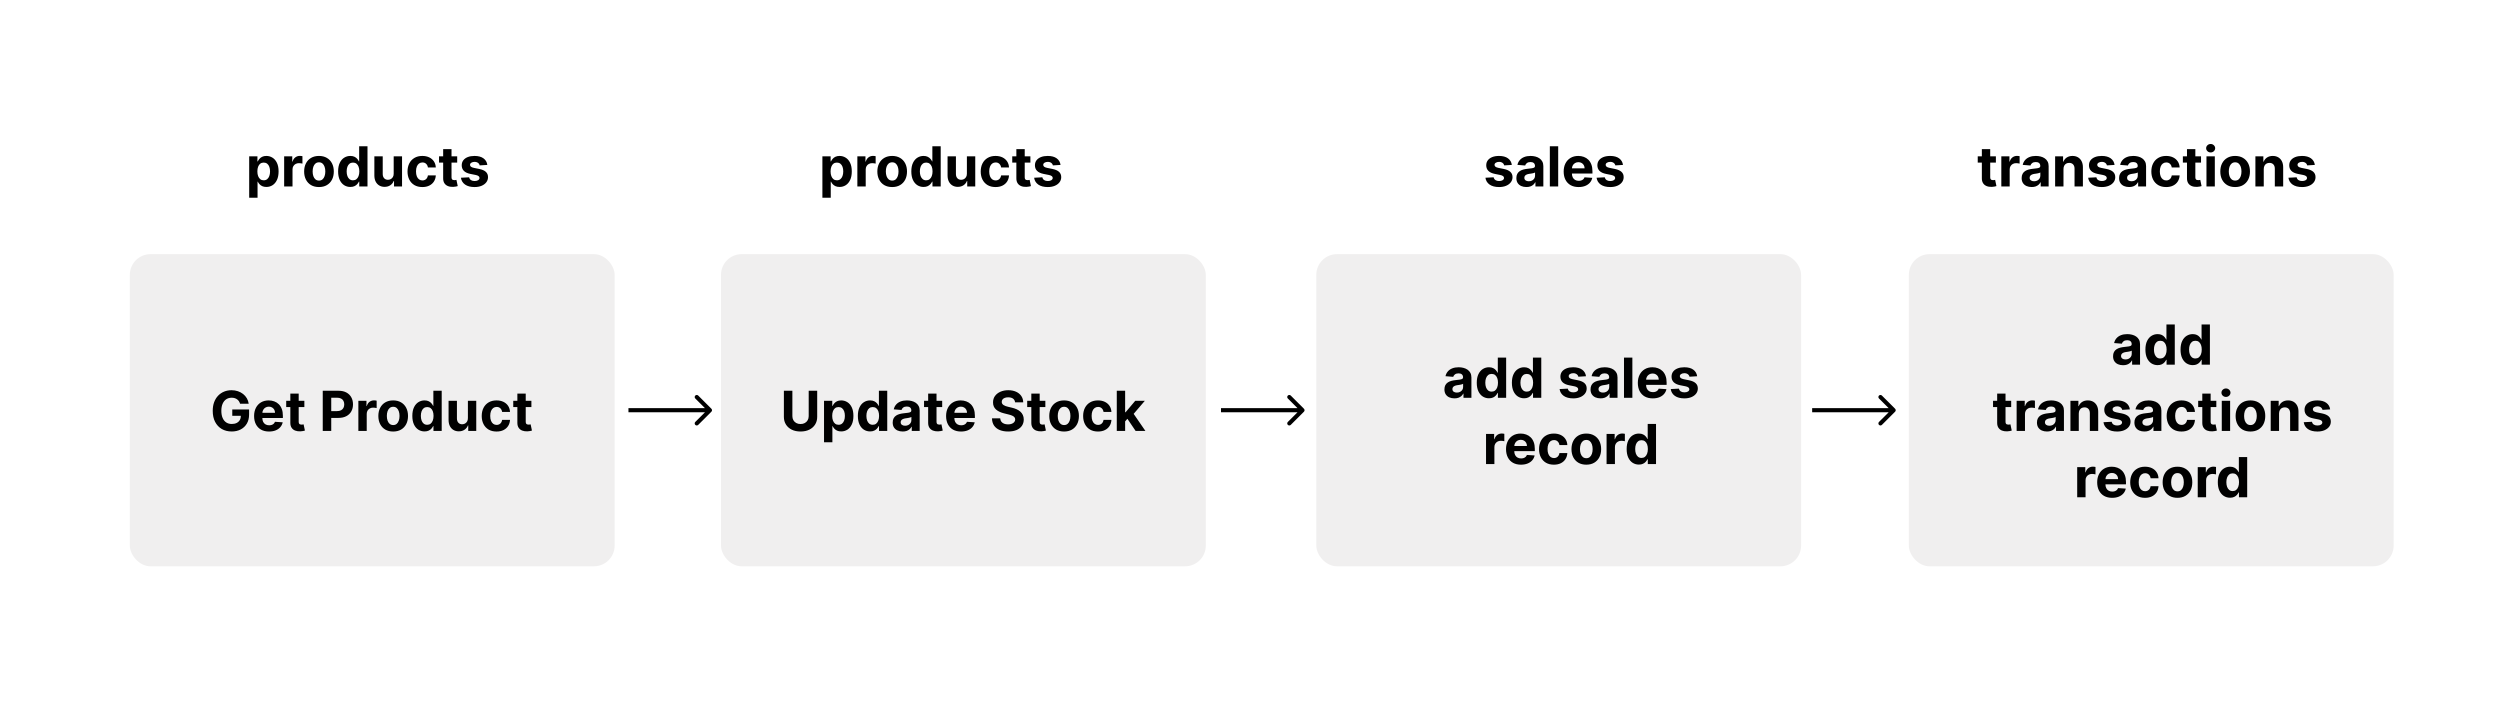 <svg width="1810" height="509" viewBox="0 0 1810 509" fill="none" xmlns="http://www.w3.org/2000/svg">
    <rect width="1810" height="509" fill="white"/>
    <path d="M180.415 143.182V113.182H186.381V116.847H186.651C186.916 116.259 187.299 115.663 187.801 115.057C188.313 114.441 188.975 113.93 189.79 113.523C190.614 113.106 191.636 112.898 192.858 112.898C194.449 112.898 195.917 113.314 197.261 114.148C198.606 114.972 199.681 116.217 200.486 117.884C201.291 119.541 201.693 121.619 201.693 124.119C201.693 126.553 201.3 128.608 200.514 130.284C199.738 131.951 198.677 133.215 197.332 134.077C195.997 134.929 194.501 135.355 192.844 135.355C191.67 135.355 190.67 135.161 189.847 134.773C189.032 134.384 188.365 133.897 187.844 133.31C187.323 132.713 186.925 132.112 186.651 131.506H186.466V143.182H180.415ZM186.338 124.091C186.338 125.388 186.518 126.52 186.878 127.486C187.238 128.452 187.759 129.205 188.44 129.744C189.122 130.275 189.951 130.54 190.926 130.54C191.911 130.54 192.744 130.27 193.426 129.73C194.108 129.181 194.624 128.423 194.974 127.457C195.334 126.482 195.514 125.36 195.514 124.091C195.514 122.831 195.339 121.723 194.989 120.767C194.638 119.811 194.122 119.062 193.44 118.523C192.759 117.983 191.92 117.713 190.926 117.713C189.941 117.713 189.108 117.973 188.426 118.494C187.754 119.015 187.238 119.754 186.878 120.71C186.518 121.667 186.338 122.794 186.338 124.091ZM205.727 135V113.182H211.594V116.989H211.821C212.219 115.634 212.886 114.612 213.824 113.92C214.761 113.22 215.841 112.869 217.062 112.869C217.366 112.869 217.692 112.888 218.043 112.926C218.393 112.964 218.701 113.016 218.966 113.082V118.452C218.682 118.366 218.289 118.291 217.787 118.224C217.285 118.158 216.826 118.125 216.409 118.125C215.519 118.125 214.723 118.319 214.023 118.707C213.331 119.086 212.782 119.616 212.375 120.298C211.977 120.98 211.778 121.766 211.778 122.656V135H205.727ZM230.937 135.426C228.73 135.426 226.822 134.957 225.212 134.02C223.612 133.073 222.376 131.757 221.505 130.071C220.634 128.376 220.198 126.411 220.198 124.176C220.198 121.922 220.634 119.953 221.505 118.267C222.376 116.572 223.612 115.256 225.212 114.318C226.822 113.371 228.73 112.898 230.937 112.898C233.143 112.898 235.047 113.371 236.647 114.318C238.257 115.256 239.497 116.572 240.369 118.267C241.24 119.953 241.675 121.922 241.675 124.176C241.675 126.411 241.24 128.376 240.369 130.071C239.497 131.757 238.257 133.073 236.647 134.02C235.047 134.957 233.143 135.426 230.937 135.426ZM230.965 130.739C231.969 130.739 232.807 130.455 233.479 129.886C234.152 129.309 234.658 128.523 234.999 127.528C235.35 126.534 235.525 125.402 235.525 124.134C235.525 122.865 235.35 121.733 234.999 120.739C234.658 119.744 234.152 118.958 233.479 118.381C232.807 117.803 231.969 117.514 230.965 117.514C229.952 117.514 229.1 117.803 228.408 118.381C227.727 118.958 227.21 119.744 226.86 120.739C226.519 121.733 226.349 122.865 226.349 124.134C226.349 125.402 226.519 126.534 226.86 127.528C227.21 128.523 227.727 129.309 228.408 129.886C229.1 130.455 229.952 130.739 230.965 130.739ZM253.65 135.355C251.993 135.355 250.492 134.929 249.147 134.077C247.812 133.215 246.751 131.951 245.965 130.284C245.189 128.608 244.8 126.553 244.8 124.119C244.8 121.619 245.203 119.541 246.008 117.884C246.813 116.217 247.883 114.972 249.218 114.148C250.563 113.314 252.035 112.898 253.636 112.898C254.857 112.898 255.875 113.106 256.69 113.523C257.513 113.93 258.176 114.441 258.678 115.057C259.19 115.663 259.578 116.259 259.843 116.847H260.028V105.909H266.065V135H260.099V131.506H259.843C259.559 132.112 259.156 132.713 258.636 133.31C258.124 133.897 257.457 134.384 256.633 134.773C255.818 135.161 254.824 135.355 253.65 135.355ZM255.567 130.54C256.543 130.54 257.367 130.275 258.039 129.744C258.721 129.205 259.242 128.452 259.602 127.486C259.971 126.52 260.156 125.388 260.156 124.091C260.156 122.794 259.976 121.667 259.616 120.71C259.256 119.754 258.735 119.015 258.053 118.494C257.371 117.973 256.543 117.713 255.567 117.713C254.573 117.713 253.735 117.983 253.053 118.523C252.371 119.062 251.855 119.811 251.505 120.767C251.155 121.723 250.979 122.831 250.979 124.091C250.979 125.36 251.155 126.482 251.505 127.457C251.865 128.423 252.381 129.181 253.053 129.73C253.735 130.27 254.573 130.54 255.567 130.54ZM285.031 125.71V113.182H291.082V135H285.273V131.037H285.045C284.553 132.315 283.734 133.343 282.588 134.119C281.452 134.896 280.064 135.284 278.426 135.284C276.968 135.284 275.685 134.953 274.577 134.29C273.469 133.627 272.602 132.685 271.977 131.463C271.362 130.241 271.049 128.778 271.04 127.074V113.182H277.091V125.994C277.1 127.282 277.446 128.3 278.128 129.048C278.81 129.796 279.723 130.17 280.869 130.17C281.598 130.17 282.28 130.005 282.915 129.673C283.549 129.332 284.061 128.83 284.449 128.168C284.847 127.505 285.041 126.686 285.031 125.71ZM305.781 135.426C303.546 135.426 301.623 134.953 300.013 134.006C298.413 133.049 297.182 131.723 296.32 130.028C295.468 128.333 295.042 126.383 295.042 124.176C295.042 121.941 295.473 119.981 296.335 118.295C297.206 116.6 298.442 115.279 300.042 114.332C301.642 113.376 303.546 112.898 305.752 112.898C307.656 112.898 309.322 113.243 310.752 113.935C312.182 114.626 313.314 115.597 314.147 116.847C314.98 118.097 315.44 119.564 315.525 121.25H309.815C309.654 120.161 309.228 119.285 308.536 118.622C307.854 117.95 306.96 117.614 305.852 117.614C304.914 117.614 304.095 117.869 303.394 118.381C302.703 118.883 302.163 119.616 301.775 120.582C301.387 121.548 301.192 122.718 301.192 124.091C301.192 125.483 301.382 126.667 301.761 127.642C302.149 128.617 302.693 129.361 303.394 129.872C304.095 130.384 304.914 130.639 305.852 130.639C306.543 130.639 307.163 130.497 307.712 130.213C308.271 129.929 308.73 129.517 309.09 128.977C309.46 128.428 309.701 127.77 309.815 127.003H315.525C315.43 128.67 314.976 130.137 314.161 131.406C313.356 132.666 312.244 133.651 310.823 134.361C309.403 135.071 307.722 135.426 305.781 135.426ZM331.004 113.182V117.727H317.865V113.182H331.004ZM320.848 107.955H326.899V128.295C326.899 128.854 326.984 129.29 327.155 129.602C327.325 129.905 327.562 130.118 327.865 130.241C328.178 130.365 328.537 130.426 328.945 130.426C329.229 130.426 329.513 130.402 329.797 130.355C330.081 130.298 330.299 130.256 330.45 130.227L331.402 134.73C331.099 134.825 330.673 134.934 330.124 135.057C329.574 135.189 328.907 135.27 328.121 135.298C326.662 135.355 325.384 135.161 324.286 134.716C323.196 134.271 322.349 133.58 321.743 132.642C321.137 131.705 320.839 130.521 320.848 129.091V107.955ZM352.826 119.403L347.286 119.744C347.192 119.271 346.988 118.845 346.675 118.466C346.363 118.078 345.951 117.77 345.44 117.543C344.938 117.306 344.336 117.188 343.636 117.188C342.698 117.188 341.907 117.386 341.263 117.784C340.62 118.172 340.298 118.693 340.298 119.347C340.298 119.867 340.506 120.308 340.923 120.668C341.339 121.027 342.054 121.316 343.067 121.534L347.016 122.33C349.138 122.765 350.719 123.466 351.761 124.432C352.802 125.398 353.323 126.667 353.323 128.239C353.323 129.669 352.902 130.923 352.059 132.003C351.226 133.082 350.08 133.925 348.621 134.531C347.173 135.128 345.501 135.426 343.607 135.426C340.719 135.426 338.418 134.825 336.704 133.622C334.999 132.41 334 130.762 333.707 128.679L339.658 128.366C339.838 129.247 340.274 129.92 340.965 130.384C341.656 130.838 342.542 131.065 343.621 131.065C344.682 131.065 345.534 130.862 346.178 130.455C346.832 130.038 347.163 129.503 347.173 128.849C347.163 128.3 346.931 127.85 346.477 127.5C346.022 127.14 345.321 126.866 344.374 126.676L340.596 125.923C338.465 125.497 336.879 124.759 335.837 123.707C334.805 122.656 334.289 121.316 334.289 119.688C334.289 118.286 334.668 117.079 335.425 116.065C336.192 115.052 337.267 114.271 338.65 113.722C340.042 113.172 341.671 112.898 343.536 112.898C346.292 112.898 348.46 113.48 350.042 114.645C351.633 115.81 352.561 117.396 352.826 119.403Z" fill="black"/>
    <path d="M595.415 143.182V113.182H601.381V116.847H601.651C601.916 116.259 602.299 115.663 602.801 115.057C603.313 114.441 603.975 113.93 604.79 113.523C605.614 113.106 606.636 112.898 607.858 112.898C609.449 112.898 610.917 113.314 612.261 114.148C613.606 114.972 614.681 116.217 615.486 117.884C616.291 119.541 616.693 121.619 616.693 124.119C616.693 126.553 616.3 128.608 615.514 130.284C614.738 131.951 613.677 133.215 612.332 134.077C610.997 134.929 609.501 135.355 607.844 135.355C606.67 135.355 605.67 135.161 604.847 134.773C604.032 134.384 603.365 133.897 602.844 133.31C602.323 132.713 601.925 132.112 601.651 131.506H601.466V143.182H595.415ZM601.338 124.091C601.338 125.388 601.518 126.52 601.878 127.486C602.238 128.452 602.759 129.205 603.44 129.744C604.122 130.275 604.951 130.54 605.926 130.54C606.911 130.54 607.744 130.27 608.426 129.73C609.108 129.181 609.624 128.423 609.974 127.457C610.334 126.482 610.514 125.36 610.514 124.091C610.514 122.831 610.339 121.723 609.989 120.767C609.638 119.811 609.122 119.062 608.44 118.523C607.759 117.983 606.92 117.713 605.926 117.713C604.941 117.713 604.108 117.973 603.426 118.494C602.754 119.015 602.238 119.754 601.878 120.71C601.518 121.667 601.338 122.794 601.338 124.091ZM620.727 135V113.182H626.594V116.989H626.821C627.219 115.634 627.886 114.612 628.824 113.92C629.761 113.22 630.841 112.869 632.062 112.869C632.366 112.869 632.692 112.888 633.043 112.926C633.393 112.964 633.701 113.016 633.966 113.082V118.452C633.682 118.366 633.289 118.291 632.787 118.224C632.285 118.158 631.826 118.125 631.409 118.125C630.519 118.125 629.723 118.319 629.023 118.707C628.331 119.086 627.782 119.616 627.375 120.298C626.977 120.98 626.778 121.766 626.778 122.656V135H620.727ZM645.937 135.426C643.73 135.426 641.822 134.957 640.212 134.02C638.612 133.073 637.376 131.757 636.505 130.071C635.634 128.376 635.198 126.411 635.198 124.176C635.198 121.922 635.634 119.953 636.505 118.267C637.376 116.572 638.612 115.256 640.212 114.318C641.822 113.371 643.73 112.898 645.937 112.898C648.143 112.898 650.047 113.371 651.647 114.318C653.257 115.256 654.497 116.572 655.369 118.267C656.24 119.953 656.675 121.922 656.675 124.176C656.675 126.411 656.24 128.376 655.369 130.071C654.497 131.757 653.257 133.073 651.647 134.02C650.047 134.957 648.143 135.426 645.937 135.426ZM645.965 130.739C646.969 130.739 647.807 130.455 648.479 129.886C649.152 129.309 649.658 128.523 649.999 127.528C650.35 126.534 650.525 125.402 650.525 124.134C650.525 122.865 650.35 121.733 649.999 120.739C649.658 119.744 649.152 118.958 648.479 118.381C647.807 117.803 646.969 117.514 645.965 117.514C644.952 117.514 644.1 117.803 643.408 118.381C642.727 118.958 642.21 119.744 641.86 120.739C641.519 121.733 641.349 122.865 641.349 124.134C641.349 125.402 641.519 126.534 641.86 127.528C642.21 128.523 642.727 129.309 643.408 129.886C644.1 130.455 644.952 130.739 645.965 130.739ZM668.65 135.355C666.993 135.355 665.492 134.929 664.147 134.077C662.812 133.215 661.751 131.951 660.965 130.284C660.189 128.608 659.8 126.553 659.8 124.119C659.8 121.619 660.203 119.541 661.008 117.884C661.813 116.217 662.883 114.972 664.218 114.148C665.563 113.314 667.035 112.898 668.636 112.898C669.857 112.898 670.875 113.106 671.69 113.523C672.513 113.93 673.176 114.441 673.678 115.057C674.19 115.663 674.578 116.259 674.843 116.847H675.028V105.909H681.065V135H675.099V131.506H674.843C674.559 132.112 674.156 132.713 673.636 133.31C673.124 133.897 672.457 134.384 671.633 134.773C670.818 135.161 669.824 135.355 668.65 135.355ZM670.567 130.54C671.543 130.54 672.367 130.275 673.039 129.744C673.721 129.205 674.242 128.452 674.602 127.486C674.971 126.52 675.156 125.388 675.156 124.091C675.156 122.794 674.976 121.667 674.616 120.71C674.256 119.754 673.735 119.015 673.053 118.494C672.371 117.973 671.543 117.713 670.567 117.713C669.573 117.713 668.735 117.983 668.053 118.523C667.371 119.062 666.855 119.811 666.505 120.767C666.155 121.723 665.979 122.831 665.979 124.091C665.979 125.36 666.155 126.482 666.505 127.457C666.865 128.423 667.381 129.181 668.053 129.73C668.735 130.27 669.573 130.54 670.567 130.54ZM700.031 125.71V113.182H706.082V135H700.273V131.037H700.045C699.553 132.315 698.734 133.343 697.588 134.119C696.452 134.896 695.064 135.284 693.426 135.284C691.968 135.284 690.685 134.953 689.577 134.29C688.469 133.627 687.602 132.685 686.977 131.463C686.362 130.241 686.049 128.778 686.04 127.074V113.182H692.091V125.994C692.1 127.282 692.446 128.3 693.128 129.048C693.81 129.796 694.723 130.17 695.869 130.17C696.598 130.17 697.28 130.005 697.915 129.673C698.549 129.332 699.061 128.83 699.449 128.168C699.847 127.505 700.041 126.686 700.031 125.71ZM720.781 135.426C718.546 135.426 716.623 134.953 715.013 134.006C713.413 133.049 712.182 131.723 711.32 130.028C710.468 128.333 710.042 126.383 710.042 124.176C710.042 121.941 710.473 119.981 711.335 118.295C712.206 116.6 713.442 115.279 715.042 114.332C716.642 113.376 718.546 112.898 720.752 112.898C722.656 112.898 724.322 113.243 725.752 113.935C727.182 114.626 728.314 115.597 729.147 116.847C729.98 118.097 730.44 119.564 730.525 121.25H724.815C724.654 120.161 724.228 119.285 723.536 118.622C722.854 117.95 721.96 117.614 720.852 117.614C719.914 117.614 719.095 117.869 718.394 118.381C717.703 118.883 717.163 119.616 716.775 120.582C716.387 121.548 716.192 122.718 716.192 124.091C716.192 125.483 716.382 126.667 716.761 127.642C717.149 128.617 717.693 129.361 718.394 129.872C719.095 130.384 719.914 130.639 720.852 130.639C721.543 130.639 722.163 130.497 722.712 130.213C723.271 129.929 723.73 129.517 724.09 128.977C724.46 128.428 724.701 127.77 724.815 127.003H730.525C730.43 128.67 729.976 130.137 729.161 131.406C728.356 132.666 727.244 133.651 725.823 134.361C724.403 135.071 722.722 135.426 720.781 135.426ZM746.004 113.182V117.727H732.865V113.182H746.004ZM735.848 107.955H741.899V128.295C741.899 128.854 741.984 129.29 742.155 129.602C742.325 129.905 742.562 130.118 742.865 130.241C743.178 130.365 743.537 130.426 743.945 130.426C744.229 130.426 744.513 130.402 744.797 130.355C745.081 130.298 745.299 130.256 745.45 130.227L746.402 134.73C746.099 134.825 745.673 134.934 745.124 135.057C744.574 135.189 743.907 135.27 743.121 135.298C741.662 135.355 740.384 135.161 739.286 134.716C738.196 134.271 737.349 133.58 736.743 132.642C736.137 131.705 735.839 130.521 735.848 129.091V107.955ZM767.826 119.403L762.286 119.744C762.192 119.271 761.988 118.845 761.675 118.466C761.363 118.078 760.951 117.77 760.44 117.543C759.938 117.306 759.336 117.188 758.636 117.188C757.698 117.188 756.907 117.386 756.263 117.784C755.62 118.172 755.298 118.693 755.298 119.347C755.298 119.867 755.506 120.308 755.923 120.668C756.339 121.027 757.054 121.316 758.067 121.534L762.016 122.33C764.138 122.765 765.719 123.466 766.761 124.432C767.802 125.398 768.323 126.667 768.323 128.239C768.323 129.669 767.902 130.923 767.059 132.003C766.226 133.082 765.08 133.925 763.621 134.531C762.173 135.128 760.501 135.426 758.607 135.426C755.719 135.426 753.418 134.825 751.704 133.622C749.999 132.41 749 130.762 748.707 128.679L754.658 128.366C754.838 129.247 755.274 129.92 755.965 130.384C756.656 130.838 757.542 131.065 758.621 131.065C759.682 131.065 760.534 130.862 761.178 130.455C761.832 130.038 762.163 129.503 762.173 128.849C762.163 128.3 761.931 127.85 761.477 127.5C761.022 127.14 760.321 126.866 759.374 126.676L755.596 125.923C753.465 125.497 751.879 124.759 750.837 123.707C749.805 122.656 749.289 121.316 749.289 119.688C749.289 118.286 749.668 117.079 750.425 116.065C751.192 115.052 752.267 114.271 753.65 113.722C755.042 113.172 756.671 112.898 758.536 112.898C761.292 112.898 763.46 113.48 765.042 114.645C766.633 115.81 767.561 117.396 767.826 119.403Z" fill="black"/>
    <path d="M1094.57 119.403L1089.03 119.744C1088.93 119.271 1088.73 118.845 1088.42 118.466C1088.11 118.078 1087.69 117.77 1087.18 117.543C1086.68 117.306 1086.08 117.188 1085.38 117.188C1084.44 117.188 1083.65 117.386 1083.01 117.784C1082.36 118.172 1082.04 118.693 1082.04 119.347C1082.04 119.867 1082.25 120.308 1082.66 120.668C1083.08 121.027 1083.8 121.316 1084.81 121.534L1088.76 122.33C1090.88 122.765 1092.46 123.466 1093.5 124.432C1094.54 125.398 1095.07 126.667 1095.07 128.239C1095.07 129.669 1094.64 130.923 1093.8 132.003C1092.97 133.082 1091.82 133.925 1090.36 134.531C1088.91 135.128 1087.24 135.426 1085.35 135.426C1082.46 135.426 1080.16 134.825 1078.45 133.622C1076.74 132.41 1075.74 130.762 1075.45 128.679L1081.4 128.366C1081.58 129.247 1082.02 129.92 1082.71 130.384C1083.4 130.838 1084.28 131.065 1085.36 131.065C1086.42 131.065 1087.28 130.862 1087.92 130.455C1088.57 130.038 1088.91 129.503 1088.91 128.849C1088.91 128.3 1088.67 127.85 1088.22 127.5C1087.76 127.14 1087.06 126.866 1086.12 126.676L1082.34 125.923C1080.21 125.497 1078.62 124.759 1077.58 123.707C1076.55 122.656 1076.03 121.316 1076.03 119.688C1076.03 118.286 1076.41 117.079 1077.17 116.065C1077.93 115.052 1079.01 114.271 1080.39 113.722C1081.78 113.172 1083.41 112.898 1085.28 112.898C1088.03 112.898 1090.2 113.48 1091.78 114.645C1093.38 115.81 1094.3 117.396 1094.57 119.403ZM1105.1 135.412C1103.71 135.412 1102.46 135.17 1101.38 134.688C1100.29 134.195 1099.42 133.471 1098.79 132.514C1098.17 131.548 1097.85 130.346 1097.85 128.906C1097.85 127.694 1098.08 126.676 1098.52 125.852C1098.97 125.028 1099.57 124.366 1100.34 123.864C1101.11 123.362 1101.98 122.983 1102.95 122.727C1103.94 122.472 1104.97 122.292 1106.05 122.188C1107.32 122.055 1108.34 121.932 1109.12 121.818C1109.89 121.695 1110.46 121.515 1110.81 121.278C1111.16 121.042 1111.33 120.691 1111.33 120.227V120.142C1111.33 119.242 1111.05 118.546 1110.48 118.054C1109.92 117.562 1109.13 117.315 1108.09 117.315C1107.01 117.315 1106.14 117.557 1105.5 118.04C1104.85 118.513 1104.42 119.11 1104.22 119.83L1098.62 119.375C1098.9 118.049 1099.46 116.903 1100.3 115.938C1101.13 114.962 1102.2 114.214 1103.52 113.693C1104.85 113.163 1106.38 112.898 1108.12 112.898C1109.33 112.898 1110.5 113.04 1111.6 113.324C1112.72 113.608 1113.71 114.048 1114.57 114.645C1115.44 115.241 1116.13 116.009 1116.63 116.946C1117.13 117.874 1117.38 118.987 1117.38 120.284V135H1111.65V131.974H1111.48C1111.12 132.656 1110.66 133.258 1110.07 133.778C1109.48 134.29 1108.78 134.692 1107.95 134.986C1107.13 135.27 1106.18 135.412 1105.1 135.412ZM1106.83 131.236C1107.72 131.236 1108.51 131.061 1109.19 130.71C1109.87 130.35 1110.41 129.867 1110.79 129.261C1111.18 128.655 1111.38 127.969 1111.38 127.202V124.886C1111.19 125.009 1110.93 125.123 1110.59 125.227C1110.27 125.322 1109.91 125.412 1109.5 125.497C1109.09 125.573 1108.69 125.644 1108.28 125.71C1107.87 125.767 1107.5 125.819 1107.17 125.866C1106.46 125.971 1105.84 126.136 1105.31 126.364C1104.78 126.591 1104.37 126.899 1104.07 127.287C1103.78 127.666 1103.63 128.139 1103.63 128.707C1103.63 129.531 1103.93 130.161 1104.53 130.597C1105.14 131.023 1105.9 131.236 1106.83 131.236ZM1128.13 105.909V135H1122.08V105.909H1128.13ZM1142.92 135.426C1140.68 135.426 1138.74 134.972 1137.12 134.062C1135.52 133.144 1134.27 131.847 1133.4 130.17C1132.53 128.485 1132.1 126.491 1132.1 124.19C1132.1 121.946 1132.53 119.976 1133.4 118.281C1134.27 116.586 1135.5 115.265 1137.08 114.318C1138.67 113.371 1140.54 112.898 1142.68 112.898C1144.12 112.898 1145.46 113.13 1146.7 113.594C1147.95 114.048 1149.04 114.735 1149.97 115.653C1150.9 116.572 1151.63 117.727 1152.15 119.119C1152.67 120.502 1152.93 122.121 1152.93 123.977V125.639H1134.51V121.889H1147.24C1147.24 121.018 1147.05 120.246 1146.67 119.574C1146.29 118.902 1145.77 118.376 1145.09 117.997C1144.43 117.609 1143.66 117.415 1142.78 117.415C1141.86 117.415 1141.05 117.628 1140.34 118.054C1139.63 118.471 1139.09 119.034 1138.69 119.744C1138.29 120.445 1138.09 121.226 1138.08 122.088V125.653C1138.08 126.733 1138.28 127.666 1138.67 128.452C1139.08 129.238 1139.65 129.844 1140.39 130.27C1141.13 130.696 1142.01 130.909 1143.02 130.909C1143.69 130.909 1144.31 130.814 1144.87 130.625C1145.43 130.436 1145.9 130.152 1146.3 129.773C1146.7 129.394 1147 128.93 1147.21 128.381L1152.81 128.75C1152.52 130.095 1151.94 131.269 1151.06 132.273C1150.19 133.267 1149.06 134.044 1147.68 134.602C1146.31 135.152 1144.72 135.426 1142.92 135.426ZM1175.04 119.403L1169.5 119.744C1169.4 119.271 1169.2 118.845 1168.89 118.466C1168.57 118.078 1168.16 117.77 1167.65 117.543C1167.15 117.306 1166.55 117.188 1165.85 117.188C1164.91 117.188 1164.12 117.386 1163.47 117.784C1162.83 118.172 1162.51 118.693 1162.51 119.347C1162.51 119.867 1162.72 120.308 1163.13 120.668C1163.55 121.027 1164.27 121.316 1165.28 121.534L1169.23 122.33C1171.35 122.765 1172.93 123.466 1173.97 124.432C1175.01 125.398 1175.53 126.667 1175.53 128.239C1175.53 129.669 1175.11 130.923 1174.27 132.003C1173.44 133.082 1172.29 133.925 1170.83 134.531C1169.38 135.128 1167.71 135.426 1165.82 135.426C1162.93 135.426 1160.63 134.825 1158.91 133.622C1157.21 132.41 1156.21 130.762 1155.92 128.679L1161.87 128.366C1162.05 129.247 1162.48 129.92 1163.18 130.384C1163.87 130.838 1164.75 131.065 1165.83 131.065C1166.89 131.065 1167.75 130.862 1168.39 130.455C1169.04 130.038 1169.37 129.503 1169.38 128.849C1169.37 128.3 1169.14 127.85 1168.69 127.5C1168.23 127.14 1167.53 126.866 1166.59 126.676L1162.81 125.923C1160.68 125.497 1159.09 124.759 1158.05 123.707C1157.02 122.656 1156.5 121.316 1156.5 119.688C1156.5 118.286 1156.88 117.079 1157.64 116.065C1158.4 115.052 1159.48 114.271 1160.86 113.722C1162.25 113.172 1163.88 112.898 1165.75 112.898C1168.5 112.898 1170.67 113.48 1172.25 114.645C1173.84 115.81 1174.77 117.396 1175.04 119.403Z" fill="black"/>
    <path d="M1445.02 113.182V117.727H1431.88V113.182H1445.02ZM1434.86 107.955H1440.91V128.295C1440.91 128.854 1441 129.29 1441.17 129.602C1441.34 129.905 1441.58 130.118 1441.88 130.241C1442.19 130.365 1442.55 130.426 1442.96 130.426C1443.24 130.426 1443.53 130.402 1443.81 130.355C1444.1 130.298 1444.31 130.256 1444.47 130.227L1445.42 134.73C1445.11 134.825 1444.69 134.934 1444.14 135.057C1443.59 135.189 1442.92 135.27 1442.14 135.298C1440.68 135.355 1439.4 135.161 1438.3 134.716C1437.21 134.271 1436.36 133.58 1435.76 132.642C1435.15 131.705 1434.85 130.521 1434.86 129.091V107.955ZM1448.96 135V113.182H1454.83V116.989H1455.06C1455.45 115.634 1456.12 114.612 1457.06 113.92C1458 113.22 1459.08 112.869 1460.3 112.869C1460.6 112.869 1460.93 112.888 1461.28 112.926C1461.63 112.964 1461.94 113.016 1462.2 113.082V118.452C1461.92 118.366 1461.52 118.291 1461.02 118.224C1460.52 118.158 1460.06 118.125 1459.64 118.125C1458.75 118.125 1457.96 118.319 1457.26 118.707C1456.57 119.086 1456.02 119.616 1455.61 120.298C1455.21 120.98 1455.01 121.766 1455.01 122.656V135H1448.96ZM1470.93 135.412C1469.53 135.412 1468.29 135.17 1467.2 134.688C1466.11 134.195 1465.25 133.471 1464.62 132.514C1463.99 131.548 1463.68 130.346 1463.68 128.906C1463.68 127.694 1463.9 126.676 1464.35 125.852C1464.79 125.028 1465.4 124.366 1466.17 123.864C1466.93 123.362 1467.81 122.983 1468.78 122.727C1469.77 122.472 1470.8 122.292 1471.88 122.188C1473.15 122.055 1474.17 121.932 1474.95 121.818C1475.72 121.695 1476.29 121.515 1476.64 121.278C1476.99 121.042 1477.16 120.691 1477.16 120.227V120.142C1477.16 119.242 1476.88 118.546 1476.31 118.054C1475.75 117.562 1474.95 117.315 1473.92 117.315C1472.83 117.315 1471.97 117.557 1471.32 118.04C1470.68 118.513 1470.25 119.11 1470.04 119.83L1464.45 119.375C1464.73 118.049 1465.29 116.903 1466.12 115.938C1466.96 114.962 1468.03 114.214 1469.35 113.693C1470.67 113.163 1472.21 112.898 1473.95 112.898C1475.16 112.898 1476.32 113.04 1477.43 113.324C1478.55 113.608 1479.54 114.048 1480.4 114.645C1481.27 115.241 1481.96 116.009 1482.46 116.946C1482.96 117.874 1483.21 118.987 1483.21 120.284V135H1477.47V131.974H1477.3C1476.95 132.656 1476.48 133.258 1475.9 133.778C1475.31 134.29 1474.6 134.692 1473.78 134.986C1472.96 135.27 1472 135.412 1470.93 135.412ZM1472.66 131.236C1473.55 131.236 1474.33 131.061 1475.02 130.71C1475.7 130.35 1476.23 129.867 1476.62 129.261C1477.01 128.655 1477.2 127.969 1477.2 127.202V124.886C1477.01 125.009 1476.75 125.123 1476.42 125.227C1476.1 125.322 1475.74 125.412 1475.33 125.497C1474.92 125.573 1474.51 125.644 1474.11 125.71C1473.7 125.767 1473.33 125.819 1473 125.866C1472.29 125.971 1471.67 126.136 1471.14 126.364C1470.61 126.591 1470.2 126.899 1469.9 127.287C1469.61 127.666 1469.46 128.139 1469.46 128.707C1469.46 129.531 1469.76 130.161 1470.36 130.597C1470.96 131.023 1471.73 131.236 1472.66 131.236ZM1493.96 122.386V135H1487.91V113.182H1493.67V117.031H1493.93C1494.41 115.762 1495.22 114.759 1496.36 114.02C1497.5 113.272 1498.87 112.898 1500.49 112.898C1502.01 112.898 1503.33 113.229 1504.46 113.892C1505.58 114.555 1506.46 115.502 1507.08 116.733C1507.71 117.955 1508.02 119.413 1508.02 121.108V135H1501.97V122.188C1501.98 120.852 1501.64 119.811 1500.95 119.062C1500.26 118.305 1499.3 117.926 1498.09 117.926C1497.28 117.926 1496.56 118.101 1495.93 118.452C1495.32 118.802 1494.83 119.313 1494.48 119.986C1494.14 120.649 1493.97 121.449 1493.96 122.386ZM1530.94 119.403L1525.4 119.744C1525.31 119.271 1525.11 118.845 1524.79 118.466C1524.48 118.078 1524.07 117.77 1523.56 117.543C1523.05 117.306 1522.45 117.188 1521.75 117.188C1520.82 117.188 1520.02 117.386 1519.38 117.784C1518.74 118.172 1518.41 118.693 1518.41 119.347C1518.41 119.867 1518.62 120.308 1519.04 120.668C1519.46 121.027 1520.17 121.316 1521.18 121.534L1525.13 122.33C1527.25 122.765 1528.84 123.466 1529.88 124.432C1530.92 125.398 1531.44 126.667 1531.44 128.239C1531.44 129.669 1531.02 130.923 1530.18 132.003C1529.34 133.082 1528.2 133.925 1526.74 134.531C1525.29 135.128 1523.62 135.426 1521.72 135.426C1518.84 135.426 1516.54 134.825 1514.82 133.622C1513.12 132.41 1512.12 130.762 1511.82 128.679L1517.78 128.366C1517.96 129.247 1518.39 129.92 1519.08 130.384C1519.77 130.838 1520.66 131.065 1521.74 131.065C1522.8 131.065 1523.65 130.862 1524.3 130.455C1524.95 130.038 1525.28 129.503 1525.29 128.849C1525.28 128.3 1525.05 127.85 1524.59 127.5C1524.14 127.14 1523.44 126.866 1522.49 126.676L1518.71 125.923C1516.58 125.497 1515 124.759 1513.95 123.707C1512.92 122.656 1512.41 121.316 1512.41 119.688C1512.41 118.286 1512.79 117.079 1513.54 116.065C1514.31 115.052 1515.38 114.271 1516.77 113.722C1518.16 113.172 1519.79 112.898 1521.65 112.898C1524.41 112.898 1526.58 113.48 1528.16 114.645C1529.75 115.81 1530.68 117.396 1530.94 119.403ZM1541.47 135.412C1540.08 135.412 1538.84 135.17 1537.75 134.688C1536.66 134.195 1535.8 133.471 1535.17 132.514C1534.54 131.548 1534.23 130.346 1534.23 128.906C1534.23 127.694 1534.45 126.676 1534.9 125.852C1535.34 125.028 1535.95 124.366 1536.71 123.864C1537.48 123.362 1538.35 122.983 1539.33 122.727C1540.31 122.472 1541.34 122.292 1542.42 122.188C1543.69 122.055 1544.72 121.932 1545.49 121.818C1546.27 121.695 1546.83 121.515 1547.18 121.278C1547.53 121.042 1547.71 120.691 1547.71 120.227V120.142C1547.71 119.242 1547.42 118.546 1546.86 118.054C1546.3 117.562 1545.5 117.315 1544.47 117.315C1543.38 117.315 1542.51 117.557 1541.87 118.04C1541.23 118.513 1540.8 119.11 1540.59 119.83L1535 119.375C1535.28 118.049 1535.84 116.903 1536.67 115.938C1537.5 114.962 1538.58 114.214 1539.9 113.693C1541.22 113.163 1542.76 112.898 1544.5 112.898C1545.71 112.898 1546.87 113.04 1547.98 113.324C1549.1 113.608 1550.08 114.048 1550.95 114.645C1551.82 115.241 1552.5 116.009 1553.01 116.946C1553.51 117.874 1553.76 118.987 1553.76 120.284V135H1548.02V131.974H1547.85C1547.5 132.656 1547.03 133.258 1546.44 133.778C1545.86 134.29 1545.15 134.692 1544.33 134.986C1543.5 135.27 1542.55 135.412 1541.47 135.412ZM1543.21 131.236C1544.1 131.236 1544.88 131.061 1545.56 130.71C1546.25 130.35 1546.78 129.867 1547.17 129.261C1547.56 128.655 1547.75 127.969 1547.75 127.202V124.886C1547.56 125.009 1547.3 125.123 1546.97 125.227C1546.65 125.322 1546.28 125.412 1545.88 125.497C1545.47 125.573 1545.06 125.644 1544.65 125.71C1544.25 125.767 1543.88 125.819 1543.55 125.866C1542.84 125.971 1542.22 126.136 1541.69 126.364C1541.16 126.591 1540.74 126.899 1540.45 127.287C1540.16 127.666 1540.01 128.139 1540.01 128.707C1540.01 129.531 1540.31 130.161 1540.9 130.597C1541.51 131.023 1542.28 131.236 1543.21 131.236ZM1568.31 135.426C1566.08 135.426 1564.15 134.953 1562.54 134.006C1560.94 133.049 1559.71 131.723 1558.85 130.028C1558 128.333 1557.57 126.383 1557.57 124.176C1557.57 121.941 1558 119.981 1558.87 118.295C1559.74 116.6 1560.97 115.279 1562.57 114.332C1564.17 113.376 1566.08 112.898 1568.28 112.898C1570.19 112.898 1571.85 113.243 1573.28 113.935C1574.71 114.626 1575.84 115.597 1576.68 116.847C1577.51 118.097 1577.97 119.564 1578.06 121.25H1572.35C1572.18 120.161 1571.76 119.285 1571.07 118.622C1570.39 117.95 1569.49 117.614 1568.38 117.614C1567.45 117.614 1566.63 117.869 1565.93 118.381C1565.23 118.883 1564.69 119.616 1564.31 120.582C1563.92 121.548 1563.72 122.718 1563.72 124.091C1563.72 125.483 1563.91 126.667 1564.29 127.642C1564.68 128.617 1565.22 129.361 1565.93 129.872C1566.63 130.384 1567.45 130.639 1568.38 130.639C1569.07 130.639 1569.69 130.497 1570.24 130.213C1570.8 129.929 1571.26 129.517 1571.62 128.977C1571.99 128.428 1572.23 127.77 1572.35 127.003H1578.06C1577.96 128.67 1577.51 130.137 1576.69 131.406C1575.89 132.666 1574.77 133.651 1573.35 134.361C1571.93 135.071 1570.25 135.426 1568.31 135.426ZM1593.54 113.182V117.727H1580.4V113.182H1593.54ZM1583.38 107.955H1589.43V128.295C1589.43 128.854 1589.52 129.29 1589.69 129.602C1589.86 129.905 1590.09 130.118 1590.4 130.241C1590.71 130.365 1591.07 130.426 1591.48 130.426C1591.76 130.426 1592.04 130.402 1592.33 130.355C1592.61 130.298 1592.83 130.256 1592.98 130.227L1593.93 134.73C1593.63 134.825 1593.2 134.934 1592.65 135.057C1592.11 135.189 1591.44 135.27 1590.65 135.298C1589.19 135.355 1587.92 135.161 1586.82 134.716C1585.73 134.271 1584.88 133.58 1584.27 132.642C1583.67 131.705 1583.37 130.521 1583.38 129.091V107.955ZM1597.48 135V113.182H1603.53V135H1597.48ZM1600.52 110.369C1599.62 110.369 1598.85 110.071 1598.2 109.474C1597.57 108.868 1597.25 108.144 1597.25 107.301C1597.25 106.468 1597.57 105.753 1598.2 105.156C1598.85 104.55 1599.62 104.247 1600.52 104.247C1601.42 104.247 1602.18 104.55 1602.82 105.156C1603.46 105.753 1603.78 106.468 1603.78 107.301C1603.78 108.144 1603.46 108.868 1602.82 109.474C1602.18 110.071 1601.42 110.369 1600.52 110.369ZM1618.23 135.426C1616.03 135.426 1614.12 134.957 1612.51 134.02C1610.91 133.073 1609.67 131.757 1608.8 130.071C1607.93 128.376 1607.5 126.411 1607.5 124.176C1607.5 121.922 1607.93 119.953 1608.8 118.267C1609.67 116.572 1610.91 115.256 1612.51 114.318C1614.12 113.371 1616.03 112.898 1618.23 112.898C1620.44 112.898 1622.34 113.371 1623.94 114.318C1625.55 115.256 1626.79 116.572 1627.67 118.267C1628.54 119.953 1628.97 121.922 1628.97 124.176C1628.97 126.411 1628.54 128.376 1627.67 130.071C1626.79 131.757 1625.55 133.073 1623.94 134.02C1622.34 134.957 1620.44 135.426 1618.23 135.426ZM1618.26 130.739C1619.27 130.739 1620.1 130.455 1620.78 129.886C1621.45 129.309 1621.96 128.523 1622.3 127.528C1622.65 126.534 1622.82 125.402 1622.82 124.134C1622.82 122.865 1622.65 121.733 1622.3 120.739C1621.96 119.744 1621.45 118.958 1620.78 118.381C1620.1 117.803 1619.27 117.514 1618.26 117.514C1617.25 117.514 1616.4 117.803 1615.71 118.381C1615.02 118.958 1614.51 119.744 1614.16 120.739C1613.82 121.733 1613.65 122.865 1613.65 124.134C1613.65 125.402 1613.82 126.534 1614.16 127.528C1614.51 128.523 1615.02 129.309 1615.71 129.886C1616.4 130.455 1617.25 130.739 1618.26 130.739ZM1638.96 122.386V135H1632.91V113.182H1638.67V117.031H1638.93C1639.41 115.762 1640.22 114.759 1641.36 114.02C1642.5 113.272 1643.87 112.898 1645.49 112.898C1647.01 112.898 1648.33 113.229 1649.46 113.892C1650.58 114.555 1651.46 115.502 1652.08 116.733C1652.71 117.955 1653.02 119.413 1653.02 121.108V135H1646.97V122.188C1646.98 120.852 1646.64 119.811 1645.95 119.062C1645.26 118.305 1644.3 117.926 1643.09 117.926C1642.28 117.926 1641.56 118.101 1640.93 118.452C1640.32 118.802 1639.83 119.313 1639.48 119.986C1639.14 120.649 1638.97 121.449 1638.96 122.386ZM1675.94 119.403L1670.4 119.744C1670.31 119.271 1670.11 118.845 1669.79 118.466C1669.48 118.078 1669.07 117.77 1668.56 117.543C1668.05 117.306 1667.45 117.188 1666.75 117.188C1665.82 117.188 1665.02 117.386 1664.38 117.784C1663.74 118.172 1663.41 118.693 1663.41 119.347C1663.41 119.867 1663.62 120.308 1664.04 120.668C1664.46 121.027 1665.17 121.316 1666.18 121.534L1670.13 122.33C1672.25 122.765 1673.84 123.466 1674.88 124.432C1675.92 125.398 1676.44 126.667 1676.44 128.239C1676.44 129.669 1676.02 130.923 1675.18 132.003C1674.34 133.082 1673.2 133.925 1671.74 134.531C1670.29 135.128 1668.62 135.426 1666.72 135.426C1663.84 135.426 1661.54 134.825 1659.82 133.622C1658.12 132.41 1657.12 130.762 1656.82 128.679L1662.78 128.366C1662.96 129.247 1663.39 129.92 1664.08 130.384C1664.77 130.838 1665.66 131.065 1666.74 131.065C1667.8 131.065 1668.65 130.862 1669.3 130.455C1669.95 130.038 1670.28 129.503 1670.29 128.849C1670.28 128.3 1670.05 127.85 1669.59 127.5C1669.14 127.14 1668.44 126.866 1667.49 126.676L1663.71 125.923C1661.58 125.497 1660 124.759 1658.95 123.707C1657.92 122.656 1657.41 121.316 1657.41 119.688C1657.41 118.286 1657.79 117.079 1658.54 116.065C1659.31 115.052 1660.38 114.271 1661.77 113.722C1663.16 113.172 1664.79 112.898 1666.65 112.898C1669.41 112.898 1671.58 113.48 1673.16 114.645C1674.75 115.81 1675.68 117.396 1675.94 119.403Z" fill="black"/>
    <rect x="94" y="184" width="351" height="226" rx="15" fill="#F0EFEF"/>
    <path d="M173.818 292.312C173.619 291.621 173.34 291.01 172.98 290.48C172.62 289.94 172.18 289.486 171.659 289.116C171.148 288.738 170.561 288.449 169.898 288.25C169.244 288.051 168.52 287.952 167.724 287.952C166.238 287.952 164.931 288.321 163.804 289.06C162.687 289.798 161.815 290.873 161.19 292.284C160.565 293.686 160.253 295.4 160.253 297.426C160.253 299.453 160.561 301.176 161.176 302.597C161.792 304.017 162.663 305.101 163.79 305.849C164.917 306.588 166.247 306.957 167.781 306.957C169.173 306.957 170.362 306.711 171.347 306.219C172.341 305.717 173.098 305.011 173.619 304.102C174.15 303.193 174.415 302.118 174.415 300.878L175.665 301.062H168.165V296.432H180.338V300.097C180.338 302.653 179.798 304.85 178.719 306.688C177.639 308.515 176.152 309.926 174.259 310.92C172.365 311.905 170.196 312.398 167.753 312.398C165.026 312.398 162.63 311.796 160.565 310.594C158.501 309.382 156.891 307.663 155.736 305.438C154.59 303.203 154.017 300.551 154.017 297.483C154.017 295.125 154.358 293.023 155.04 291.176C155.731 289.32 156.697 287.748 157.938 286.46C159.178 285.172 160.622 284.192 162.27 283.52C163.918 282.848 165.703 282.511 167.625 282.511C169.273 282.511 170.807 282.753 172.227 283.236C173.648 283.709 174.907 284.382 176.006 285.253C177.114 286.124 178.018 287.161 178.719 288.364C179.42 289.557 179.869 290.873 180.068 292.312H173.818ZM194.788 312.426C192.543 312.426 190.612 311.972 188.992 311.062C187.382 310.144 186.142 308.847 185.271 307.17C184.399 305.485 183.964 303.491 183.964 301.19C183.964 298.946 184.399 296.976 185.271 295.281C186.142 293.586 187.368 292.265 188.95 291.318C190.54 290.371 192.406 289.898 194.546 289.898C195.986 289.898 197.326 290.13 198.566 290.594C199.816 291.048 200.905 291.735 201.833 292.653C202.771 293.572 203.5 294.727 204.021 296.119C204.541 297.502 204.802 299.121 204.802 300.977V302.639H186.379V298.889H199.106C199.106 298.018 198.916 297.246 198.538 296.574C198.159 295.902 197.633 295.376 196.961 294.997C196.298 294.609 195.526 294.415 194.646 294.415C193.727 294.415 192.913 294.628 192.202 295.054C191.502 295.471 190.952 296.034 190.555 296.744C190.157 297.445 189.953 298.226 189.944 299.088V302.653C189.944 303.733 190.143 304.666 190.54 305.452C190.948 306.238 191.521 306.844 192.259 307.27C192.998 307.696 193.874 307.909 194.887 307.909C195.559 307.909 196.175 307.814 196.734 307.625C197.292 307.436 197.771 307.152 198.168 306.773C198.566 306.394 198.869 305.93 199.077 305.381L204.674 305.75C204.39 307.095 203.808 308.269 202.927 309.273C202.056 310.267 200.929 311.044 199.546 311.602C198.173 312.152 196.587 312.426 194.788 312.426ZM220.356 290.182V294.727H207.217V290.182H220.356ZM210.2 284.955H216.251V305.295C216.251 305.854 216.336 306.29 216.506 306.602C216.677 306.905 216.914 307.118 217.217 307.241C217.529 307.365 217.889 307.426 218.296 307.426C218.58 307.426 218.864 307.402 219.148 307.355C219.433 307.298 219.65 307.256 219.802 307.227L220.754 311.73C220.451 311.825 220.024 311.934 219.475 312.057C218.926 312.189 218.258 312.27 217.472 312.298C216.014 312.355 214.736 312.161 213.637 311.716C212.548 311.271 211.701 310.58 211.094 309.642C210.488 308.705 210.19 307.521 210.2 306.091V284.955ZM233.669 312V282.909H245.146C247.353 282.909 249.232 283.33 250.786 284.173C252.339 285.007 253.522 286.167 254.337 287.653C255.161 289.131 255.572 290.835 255.572 292.767C255.572 294.699 255.156 296.403 254.322 297.881C253.489 299.358 252.282 300.509 250.7 301.332C249.128 302.156 247.225 302.568 244.99 302.568H237.675V297.639H243.996C245.179 297.639 246.155 297.436 246.922 297.028C247.698 296.612 248.276 296.039 248.655 295.31C249.043 294.571 249.237 293.723 249.237 292.767C249.237 291.801 249.043 290.958 248.655 290.239C248.276 289.509 247.698 288.946 246.922 288.548C246.145 288.141 245.161 287.938 243.967 287.938H239.82V312H233.669ZM259.454 312V290.182H265.32V293.989H265.548C265.945 292.634 266.613 291.612 267.55 290.92C268.488 290.22 269.567 289.869 270.789 289.869C271.092 289.869 271.419 289.888 271.769 289.926C272.12 289.964 272.427 290.016 272.692 290.082V295.452C272.408 295.366 272.015 295.291 271.513 295.224C271.012 295.158 270.552 295.125 270.136 295.125C269.246 295.125 268.45 295.319 267.749 295.707C267.058 296.086 266.509 296.616 266.102 297.298C265.704 297.98 265.505 298.766 265.505 299.656V312H259.454ZM284.663 312.426C282.457 312.426 280.549 311.957 278.939 311.02C277.339 310.073 276.103 308.757 275.232 307.071C274.36 305.376 273.925 303.411 273.925 301.176C273.925 298.922 274.36 296.953 275.232 295.267C276.103 293.572 277.339 292.256 278.939 291.318C280.549 290.371 282.457 289.898 284.663 289.898C286.87 289.898 288.773 290.371 290.374 291.318C291.983 292.256 293.224 293.572 294.095 295.267C294.966 296.953 295.402 298.922 295.402 301.176C295.402 303.411 294.966 305.376 294.095 307.071C293.224 308.757 291.983 310.073 290.374 311.02C288.773 311.957 286.87 312.426 284.663 312.426ZM284.692 307.739C285.696 307.739 286.534 307.455 287.206 306.886C287.878 306.309 288.385 305.523 288.726 304.528C289.076 303.534 289.251 302.402 289.251 301.134C289.251 299.865 289.076 298.733 288.726 297.739C288.385 296.744 287.878 295.958 287.206 295.381C286.534 294.803 285.696 294.514 284.692 294.514C283.679 294.514 282.826 294.803 282.135 295.381C281.453 295.958 280.937 296.744 280.587 297.739C280.246 298.733 280.075 299.865 280.075 301.134C280.075 302.402 280.246 303.534 280.587 304.528C280.937 305.523 281.453 306.309 282.135 306.886C282.826 307.455 283.679 307.739 284.692 307.739ZM307.376 312.355C305.719 312.355 304.218 311.929 302.874 311.077C301.538 310.215 300.478 308.951 299.692 307.284C298.915 305.608 298.527 303.553 298.527 301.119C298.527 298.619 298.929 296.541 299.734 294.884C300.539 293.217 301.609 291.972 302.945 291.148C304.289 290.314 305.762 289.898 307.362 289.898C308.584 289.898 309.602 290.106 310.416 290.523C311.24 290.93 311.903 291.441 312.405 292.057C312.916 292.663 313.304 293.259 313.57 293.847H313.754V282.909H319.791V312H313.825V308.506H313.57C313.286 309.112 312.883 309.713 312.362 310.31C311.851 310.897 311.183 311.384 310.359 311.773C309.545 312.161 308.551 312.355 307.376 312.355ZM309.294 307.54C310.269 307.54 311.093 307.275 311.766 306.744C312.447 306.205 312.968 305.452 313.328 304.486C313.697 303.52 313.882 302.388 313.882 301.091C313.882 299.794 313.702 298.667 313.342 297.71C312.982 296.754 312.462 296.015 311.78 295.494C311.098 294.973 310.269 294.713 309.294 294.713C308.3 294.713 307.462 294.983 306.78 295.523C306.098 296.062 305.582 296.811 305.232 297.767C304.881 298.723 304.706 299.831 304.706 301.091C304.706 302.36 304.881 303.482 305.232 304.457C305.591 305.423 306.107 306.181 306.78 306.73C307.462 307.27 308.3 307.54 309.294 307.54ZM338.758 302.71V290.182H344.809V312H338.999V308.037H338.772C338.28 309.315 337.46 310.343 336.315 311.119C335.178 311.896 333.791 312.284 332.153 312.284C330.694 312.284 329.411 311.953 328.303 311.29C327.195 310.627 326.329 309.685 325.704 308.463C325.088 307.241 324.776 305.778 324.766 304.074V290.182H330.817V302.994C330.827 304.282 331.173 305.3 331.854 306.048C332.536 306.796 333.45 307.17 334.596 307.17C335.325 307.17 336.007 307.005 336.641 306.673C337.276 306.332 337.787 305.83 338.175 305.168C338.573 304.505 338.767 303.686 338.758 302.71ZM359.507 312.426C357.272 312.426 355.35 311.953 353.74 311.006C352.14 310.049 350.909 308.723 350.047 307.028C349.195 305.333 348.768 303.383 348.768 301.176C348.768 298.941 349.199 296.981 350.061 295.295C350.932 293.6 352.168 292.279 353.768 291.332C355.369 290.376 357.272 289.898 359.479 289.898C361.382 289.898 363.049 290.243 364.479 290.935C365.909 291.626 367.04 292.597 367.874 293.847C368.707 295.097 369.166 296.564 369.251 298.25H363.541C363.38 297.161 362.954 296.285 362.263 295.622C361.581 294.95 360.686 294.614 359.578 294.614C358.641 294.614 357.821 294.869 357.121 295.381C356.429 295.883 355.89 296.616 355.501 297.582C355.113 298.548 354.919 299.718 354.919 301.091C354.919 302.483 355.108 303.667 355.487 304.642C355.875 305.617 356.42 306.361 357.121 306.872C357.821 307.384 358.641 307.639 359.578 307.639C360.269 307.639 360.89 307.497 361.439 307.213C361.998 306.929 362.457 306.517 362.817 305.977C363.186 305.428 363.428 304.77 363.541 304.003H369.251C369.157 305.67 368.702 307.137 367.888 308.406C367.083 309.666 365.97 310.651 364.55 311.361C363.129 312.071 361.448 312.426 359.507 312.426ZM384.731 290.182V294.727H371.592V290.182H384.731ZM374.575 284.955H380.626V305.295C380.626 305.854 380.711 306.29 380.881 306.602C381.052 306.905 381.289 307.118 381.592 307.241C381.904 307.365 382.264 307.426 382.671 307.426C382.955 307.426 383.239 307.402 383.523 307.355C383.808 307.298 384.025 307.256 384.177 307.227L385.129 311.73C384.826 311.825 384.399 311.934 383.85 312.057C383.301 312.189 382.633 312.27 381.847 312.298C380.389 312.355 379.111 312.161 378.012 311.716C376.923 311.271 376.076 310.58 375.469 309.642C374.863 308.705 374.565 307.521 374.575 306.091V284.955Z" fill="black"/>
    <rect x="522" y="184" width="351" height="226" rx="15" fill="#F0EFEF"/>
    <rect x="953" y="184" width="351" height="226" rx="15" fill="#F0EFEF"/>
    <path d="M585.497 282.909H591.648V301.801C591.648 303.922 591.141 305.778 590.128 307.369C589.124 308.96 587.718 310.201 585.909 311.091C584.1 311.972 581.993 312.412 579.588 312.412C577.173 312.412 575.062 311.972 573.253 311.091C571.444 310.201 570.038 308.96 569.034 307.369C568.03 305.778 567.528 303.922 567.528 301.801V282.909H573.679V301.276C573.679 302.384 573.92 303.368 574.403 304.23C574.896 305.092 575.587 305.769 576.477 306.261C577.367 306.754 578.404 307 579.588 307C580.781 307 581.818 306.754 582.699 306.261C583.589 305.769 584.276 305.092 584.759 304.23C585.251 303.368 585.497 302.384 585.497 301.276V282.909ZM596.594 320.182V290.182H602.56V293.847H602.83C603.095 293.259 603.479 292.663 603.981 292.057C604.492 291.441 605.155 290.93 605.969 290.523C606.793 290.106 607.816 289.898 609.038 289.898C610.629 289.898 612.096 290.314 613.441 291.148C614.786 291.972 615.861 293.217 616.665 294.884C617.47 296.541 617.873 298.619 617.873 301.119C617.873 303.553 617.48 305.608 616.694 307.284C615.917 308.951 614.857 310.215 613.512 311.077C612.177 311.929 610.681 312.355 609.023 312.355C607.849 312.355 606.85 312.161 606.026 311.773C605.212 311.384 604.544 310.897 604.023 310.31C603.503 309.713 603.105 309.112 602.83 308.506H602.646V320.182H596.594ZM602.518 301.091C602.518 302.388 602.698 303.52 603.058 304.486C603.417 305.452 603.938 306.205 604.62 306.744C605.302 307.275 606.13 307.54 607.106 307.54C608.091 307.54 608.924 307.27 609.606 306.73C610.288 306.181 610.804 305.423 611.154 304.457C611.514 303.482 611.694 302.36 611.694 301.091C611.694 299.831 611.519 298.723 611.168 297.767C610.818 296.811 610.302 296.062 609.62 295.523C608.938 294.983 608.1 294.713 607.106 294.713C606.121 294.713 605.288 294.973 604.606 295.494C603.933 296.015 603.417 296.754 603.058 297.71C602.698 298.667 602.518 299.794 602.518 301.091ZM629.947 312.355C628.29 312.355 626.789 311.929 625.444 311.077C624.109 310.215 623.048 308.951 622.262 307.284C621.486 305.608 621.097 303.553 621.097 301.119C621.097 298.619 621.5 296.541 622.305 294.884C623.11 293.217 624.18 291.972 625.515 291.148C626.86 290.314 628.332 289.898 629.933 289.898C631.154 289.898 632.172 290.106 632.987 290.523C633.81 290.93 634.473 291.441 634.975 292.057C635.487 292.663 635.875 293.259 636.14 293.847H636.325V282.909H642.362V312H636.396V308.506H636.14C635.856 309.112 635.453 309.713 634.933 310.31C634.421 310.897 633.754 311.384 632.93 311.773C632.115 312.161 631.121 312.355 629.947 312.355ZM631.864 307.54C632.84 307.54 633.664 307.275 634.336 306.744C635.018 306.205 635.539 305.452 635.898 304.486C636.268 303.52 636.452 302.388 636.452 301.091C636.452 299.794 636.272 298.667 635.913 297.71C635.553 296.754 635.032 296.015 634.35 295.494C633.668 294.973 632.84 294.713 631.864 294.713C630.87 294.713 630.032 294.983 629.35 295.523C628.668 296.062 628.152 296.811 627.802 297.767C627.451 298.723 627.276 299.831 627.276 301.091C627.276 302.36 627.451 303.482 627.802 304.457C628.162 305.423 628.678 306.181 629.35 306.73C630.032 307.27 630.87 307.54 631.864 307.54ZM653.558 312.412C652.166 312.412 650.926 312.17 649.837 311.688C648.748 311.195 647.886 310.471 647.251 309.514C646.626 308.548 646.314 307.346 646.314 305.906C646.314 304.694 646.536 303.676 646.982 302.852C647.427 302.028 648.033 301.366 648.8 300.864C649.567 300.362 650.438 299.983 651.413 299.727C652.398 299.472 653.43 299.292 654.51 299.188C655.779 299.055 656.802 298.932 657.578 298.818C658.355 298.695 658.918 298.515 659.268 298.278C659.619 298.042 659.794 297.691 659.794 297.227V297.142C659.794 296.242 659.51 295.546 658.942 295.054C658.383 294.562 657.588 294.315 656.555 294.315C655.466 294.315 654.6 294.557 653.956 295.04C653.312 295.513 652.886 296.11 652.678 296.83L647.081 296.375C647.365 295.049 647.924 293.903 648.757 292.938C649.59 291.962 650.665 291.214 651.982 290.693C653.307 290.163 654.841 289.898 656.584 289.898C657.796 289.898 658.956 290.04 660.064 290.324C661.181 290.608 662.171 291.048 663.033 291.645C663.904 292.241 664.59 293.009 665.092 293.946C665.594 294.874 665.845 295.987 665.845 297.284V312H660.107V308.974H659.936C659.586 309.656 659.117 310.258 658.53 310.778C657.943 311.29 657.237 311.692 656.413 311.986C655.589 312.27 654.638 312.412 653.558 312.412ZM655.291 308.236C656.181 308.236 656.967 308.061 657.649 307.71C658.331 307.35 658.866 306.867 659.254 306.261C659.643 305.655 659.837 304.969 659.837 304.202V301.886C659.647 302.009 659.387 302.123 659.055 302.227C658.733 302.322 658.369 302.412 657.962 302.497C657.554 302.573 657.147 302.644 656.74 302.71C656.333 302.767 655.964 302.819 655.632 302.866C654.922 302.971 654.302 303.136 653.771 303.364C653.241 303.591 652.829 303.899 652.536 304.287C652.242 304.666 652.095 305.139 652.095 305.707C652.095 306.531 652.393 307.161 652.99 307.597C653.596 308.023 654.363 308.236 655.291 308.236ZM682.145 290.182V294.727H669.006V290.182H682.145ZM671.989 284.955H678.04V305.295C678.04 305.854 678.125 306.29 678.295 306.602C678.466 306.905 678.703 307.118 679.006 307.241C679.318 307.365 679.678 307.426 680.085 307.426C680.369 307.426 680.653 307.402 680.938 307.355C681.222 307.298 681.439 307.256 681.591 307.227L682.543 311.73C682.24 311.825 681.813 311.934 681.264 312.057C680.715 312.189 680.047 312.27 679.261 312.298C677.803 312.355 676.525 312.161 675.426 311.716C674.337 311.271 673.49 310.58 672.884 309.642C672.277 308.705 671.979 307.521 671.989 306.091V284.955ZM695.795 312.426C693.551 312.426 691.619 311.972 690 311.062C688.39 310.144 687.15 308.847 686.278 307.17C685.407 305.485 684.972 303.491 684.972 301.19C684.972 298.946 685.407 296.976 686.278 295.281C687.15 293.586 688.376 292.265 689.957 291.318C691.548 290.371 693.414 289.898 695.554 289.898C696.993 289.898 698.333 290.13 699.574 290.594C700.824 291.048 701.913 291.735 702.841 292.653C703.778 293.572 704.508 294.727 705.028 296.119C705.549 297.502 705.81 299.121 705.81 300.977V302.639H687.386V298.889H700.114C700.114 298.018 699.924 297.246 699.545 296.574C699.167 295.902 698.641 295.376 697.969 294.997C697.306 294.609 696.534 294.415 695.653 294.415C694.735 294.415 693.92 294.628 693.21 295.054C692.509 295.471 691.96 296.034 691.562 296.744C691.165 297.445 690.961 298.226 690.952 299.088V302.653C690.952 303.733 691.151 304.666 691.548 305.452C691.955 306.238 692.528 306.844 693.267 307.27C694.006 307.696 694.882 307.909 695.895 307.909C696.567 307.909 697.183 307.814 697.741 307.625C698.3 307.436 698.778 307.152 699.176 306.773C699.574 306.394 699.877 305.93 700.085 305.381L705.682 305.75C705.398 307.095 704.815 308.269 703.935 309.273C703.063 310.267 701.937 311.044 700.554 311.602C699.181 312.152 697.595 312.426 695.795 312.426ZM734.911 291.276C734.798 290.13 734.31 289.24 733.448 288.605C732.586 287.971 731.417 287.653 729.94 287.653C728.936 287.653 728.088 287.795 727.397 288.08C726.706 288.354 726.175 288.738 725.806 289.23C725.446 289.723 725.266 290.281 725.266 290.906C725.247 291.427 725.356 291.882 725.593 292.27C725.839 292.658 726.175 292.994 726.602 293.278C727.028 293.553 727.52 293.795 728.079 294.003C728.638 294.202 729.234 294.372 729.869 294.514L732.482 295.139C733.751 295.423 734.916 295.802 735.977 296.276C737.037 296.749 737.956 297.331 738.732 298.023C739.509 298.714 740.11 299.528 740.536 300.466C740.972 301.403 741.194 302.478 741.204 303.69C741.194 305.471 740.74 307.014 739.84 308.321C738.95 309.618 737.662 310.627 735.977 311.347C734.3 312.057 732.279 312.412 729.911 312.412C727.563 312.412 725.517 312.052 723.775 311.332C722.042 310.613 720.688 309.547 719.712 308.136C718.746 306.716 718.24 304.959 718.192 302.866H724.144C724.21 303.842 724.49 304.656 724.982 305.31C725.484 305.954 726.152 306.441 726.985 306.773C727.828 307.095 728.78 307.256 729.84 307.256C730.882 307.256 731.786 307.104 732.553 306.801C733.33 306.498 733.931 306.077 734.357 305.537C734.783 304.997 734.996 304.377 734.996 303.676C734.996 303.023 734.802 302.473 734.414 302.028C734.035 301.583 733.477 301.205 732.738 300.892C732.009 300.58 731.114 300.295 730.053 300.04L726.886 299.244C724.433 298.648 722.496 297.715 721.076 296.446C719.656 295.177 718.95 293.468 718.96 291.318C718.95 289.557 719.419 288.018 720.366 286.702C721.322 285.385 722.634 284.358 724.3 283.619C725.967 282.881 727.861 282.511 729.982 282.511C732.141 282.511 734.026 282.881 735.636 283.619C737.255 284.358 738.514 285.385 739.414 286.702C740.314 288.018 740.778 289.543 740.806 291.276H734.911ZM756.832 290.182V294.727H743.693V290.182H756.832ZM746.676 284.955H752.727V305.295C752.727 305.854 752.813 306.29 752.983 306.602C753.153 306.905 753.39 307.118 753.693 307.241C754.006 307.365 754.366 307.426 754.773 307.426C755.057 307.426 755.341 307.402 755.625 307.355C755.909 307.298 756.127 307.256 756.278 307.227L757.23 311.73C756.927 311.825 756.501 311.934 755.952 312.057C755.402 312.189 754.735 312.27 753.949 312.298C752.491 312.355 751.212 312.161 750.114 311.716C749.025 311.271 748.177 310.58 747.571 309.642C746.965 308.705 746.667 307.521 746.676 306.091V284.955ZM770.398 312.426C768.191 312.426 766.283 311.957 764.673 311.02C763.073 310.073 761.837 308.757 760.966 307.071C760.095 305.376 759.659 303.411 759.659 301.176C759.659 298.922 760.095 296.953 760.966 295.267C761.837 293.572 763.073 292.256 764.673 291.318C766.283 290.371 768.191 289.898 770.398 289.898C772.604 289.898 774.508 290.371 776.108 291.318C777.718 292.256 778.958 293.572 779.83 295.267C780.701 296.953 781.136 298.922 781.136 301.176C781.136 303.411 780.701 305.376 779.83 307.071C778.958 308.757 777.718 310.073 776.108 311.02C774.508 311.957 772.604 312.426 770.398 312.426ZM770.426 307.739C771.43 307.739 772.268 307.455 772.94 306.886C773.613 306.309 774.119 305.523 774.46 304.528C774.811 303.534 774.986 302.402 774.986 301.134C774.986 299.865 774.811 298.733 774.46 297.739C774.119 296.744 773.613 295.958 772.94 295.381C772.268 294.803 771.43 294.514 770.426 294.514C769.413 294.514 768.561 294.803 767.869 295.381C767.188 295.958 766.671 296.744 766.321 297.739C765.98 298.733 765.81 299.865 765.81 301.134C765.81 302.402 765.98 303.534 766.321 304.528C766.671 305.523 767.188 306.309 767.869 306.886C768.561 307.455 769.413 307.739 770.426 307.739ZM794.929 312.426C792.694 312.426 790.772 311.953 789.162 311.006C787.562 310.049 786.33 308.723 785.469 307.028C784.616 305.333 784.19 303.383 784.19 301.176C784.19 298.941 784.621 296.981 785.483 295.295C786.354 293.6 787.59 292.279 789.19 291.332C790.791 290.376 792.694 289.898 794.901 289.898C796.804 289.898 798.471 290.243 799.901 290.935C801.33 291.626 802.462 292.597 803.295 293.847C804.129 295.097 804.588 296.564 804.673 298.25H798.963C798.802 297.161 798.376 296.285 797.685 295.622C797.003 294.95 796.108 294.614 795 294.614C794.062 294.614 793.243 294.869 792.543 295.381C791.851 295.883 791.312 296.616 790.923 297.582C790.535 298.548 790.341 299.718 790.341 301.091C790.341 302.483 790.53 303.667 790.909 304.642C791.297 305.617 791.842 306.361 792.543 306.872C793.243 307.384 794.062 307.639 795 307.639C795.691 307.639 796.312 307.497 796.861 307.213C797.42 306.929 797.879 306.517 798.239 305.977C798.608 305.428 798.849 304.77 798.963 304.003H804.673C804.579 305.67 804.124 307.137 803.31 308.406C802.505 309.666 801.392 310.651 799.972 311.361C798.551 312.071 796.87 312.426 794.929 312.426ZM814.031 305.722L814.045 298.463H814.925L821.914 290.182H828.86L819.471 301.148H818.036L814.031 305.722ZM808.548 312V282.909H814.599V312H808.548ZM822.184 312L815.763 302.497L819.798 298.222L829.272 312H822.184Z" fill="black"/>
    <path d="M1053.01 288.412C1051.62 288.412 1050.38 288.17 1049.29 287.688C1048.2 287.195 1047.34 286.471 1046.7 285.514C1046.08 284.548 1045.77 283.346 1045.77 281.906C1045.77 280.694 1045.99 279.676 1046.43 278.852C1046.88 278.028 1047.49 277.366 1048.25 276.864C1049.02 276.362 1049.89 275.983 1050.87 275.727C1051.85 275.472 1052.88 275.292 1053.96 275.188C1055.23 275.055 1056.25 274.932 1057.03 274.818C1057.81 274.695 1058.37 274.515 1058.72 274.278C1059.07 274.042 1059.25 273.691 1059.25 273.227V273.142C1059.25 272.242 1058.96 271.546 1058.39 271.054C1057.84 270.562 1057.04 270.315 1056.01 270.315C1054.92 270.315 1054.05 270.557 1053.41 271.04C1052.77 271.513 1052.34 272.11 1052.13 272.83L1046.53 272.375C1046.82 271.049 1047.38 269.903 1048.21 268.938C1049.04 267.962 1050.12 267.214 1051.43 266.693C1052.76 266.163 1054.29 265.898 1056.04 265.898C1057.25 265.898 1058.41 266.04 1059.52 266.324C1060.63 266.608 1061.62 267.048 1062.49 267.645C1063.36 268.241 1064.04 269.009 1064.55 269.946C1065.05 270.874 1065.3 271.987 1065.3 273.284V288H1059.56V284.974H1059.39C1059.04 285.656 1058.57 286.258 1057.98 286.778C1057.4 287.29 1056.69 287.692 1055.87 287.986C1055.04 288.27 1054.09 288.412 1053.01 288.412ZM1054.74 284.236C1055.63 284.236 1056.42 284.061 1057.1 283.71C1057.78 283.35 1058.32 282.867 1058.71 282.261C1059.1 281.655 1059.29 280.969 1059.29 280.202V277.886C1059.1 278.009 1058.84 278.123 1058.51 278.227C1058.19 278.322 1057.82 278.412 1057.41 278.497C1057.01 278.573 1056.6 278.644 1056.19 278.71C1055.79 278.767 1055.42 278.819 1055.09 278.866C1054.38 278.971 1053.75 279.136 1053.22 279.364C1052.69 279.591 1052.28 279.899 1051.99 280.287C1051.7 280.666 1051.55 281.139 1051.55 281.707C1051.55 282.531 1051.85 283.161 1052.44 283.597C1053.05 284.023 1053.82 284.236 1054.74 284.236ZM1078.03 288.355C1076.38 288.355 1074.87 287.929 1073.53 287.077C1072.19 286.215 1071.13 284.951 1070.35 283.284C1069.57 281.608 1069.18 279.553 1069.18 277.119C1069.18 274.619 1069.59 272.541 1070.39 270.884C1071.2 269.217 1072.27 267.972 1073.6 267.148C1074.95 266.314 1076.42 265.898 1078.02 265.898C1079.24 265.898 1080.26 266.106 1081.07 266.523C1081.9 266.93 1082.56 267.441 1083.06 268.057C1083.57 268.663 1083.96 269.259 1084.23 269.847H1084.41V258.909H1090.45V288H1084.48V284.506H1084.23C1083.94 285.112 1083.54 285.713 1083.02 286.31C1082.51 286.897 1081.84 287.384 1081.02 287.773C1080.2 288.161 1079.21 288.355 1078.03 288.355ZM1079.95 283.54C1080.93 283.54 1081.75 283.275 1082.42 282.744C1083.1 282.205 1083.62 281.452 1083.98 280.486C1084.35 279.52 1084.54 278.388 1084.54 277.091C1084.54 275.794 1084.36 274.667 1084 273.71C1083.64 272.754 1083.12 272.015 1082.44 271.494C1081.75 270.973 1080.93 270.713 1079.95 270.713C1078.96 270.713 1078.12 270.983 1077.44 271.523C1076.75 272.062 1076.24 272.811 1075.89 273.767C1075.54 274.723 1075.36 275.831 1075.36 277.091C1075.36 278.36 1075.54 279.482 1075.89 280.457C1076.25 281.423 1076.76 282.181 1077.44 282.73C1078.12 283.27 1078.96 283.54 1079.95 283.54ZM1103.46 288.355C1101.81 288.355 1100.3 287.929 1098.96 287.077C1097.62 286.215 1096.56 284.951 1095.78 283.284C1095 281.608 1094.61 279.553 1094.61 277.119C1094.61 274.619 1095.02 272.541 1095.82 270.884C1096.63 269.217 1097.7 267.972 1099.03 267.148C1100.38 266.314 1101.85 265.898 1103.45 265.898C1104.67 265.898 1105.69 266.106 1106.5 266.523C1107.33 266.93 1107.99 267.441 1108.49 268.057C1109 268.663 1109.39 269.259 1109.66 269.847H1109.84V258.909H1115.88V288H1109.91V284.506H1109.66C1109.37 285.112 1108.97 285.713 1108.45 286.31C1107.94 286.897 1107.27 287.384 1106.45 287.773C1105.63 288.161 1104.64 288.355 1103.46 288.355ZM1105.38 283.54C1106.36 283.54 1107.18 283.275 1107.85 282.744C1108.53 282.205 1109.05 281.452 1109.41 280.486C1109.78 279.52 1109.97 278.388 1109.97 277.091C1109.97 275.794 1109.79 274.667 1109.43 273.71C1109.07 272.754 1108.55 272.015 1107.87 271.494C1107.18 270.973 1106.36 270.713 1105.38 270.713C1104.39 270.713 1103.55 270.983 1102.87 271.523C1102.18 272.062 1101.67 272.811 1101.32 273.767C1100.97 274.723 1100.79 275.831 1100.79 277.091C1100.79 278.36 1100.97 279.482 1101.32 280.457C1101.68 281.423 1102.19 282.181 1102.87 282.73C1103.55 283.27 1104.39 283.54 1105.38 283.54ZM1148.26 272.403L1142.72 272.744C1142.63 272.271 1142.43 271.845 1142.11 271.466C1141.8 271.078 1141.39 270.77 1140.88 270.543C1140.38 270.306 1139.77 270.188 1139.07 270.188C1138.14 270.188 1137.34 270.386 1136.7 270.784C1136.06 271.172 1135.74 271.693 1135.74 272.347C1135.74 272.867 1135.94 273.308 1136.36 273.668C1136.78 274.027 1137.49 274.316 1138.5 274.534L1142.45 275.33C1144.58 275.765 1146.16 276.466 1147.2 277.432C1148.24 278.398 1148.76 279.667 1148.76 281.239C1148.76 282.669 1148.34 283.923 1147.5 285.003C1146.66 286.082 1145.52 286.925 1144.06 287.531C1142.61 288.128 1140.94 288.426 1139.04 288.426C1136.16 288.426 1133.86 287.825 1132.14 286.622C1130.44 285.41 1129.44 283.762 1129.14 281.679L1135.1 281.366C1135.28 282.247 1135.71 282.92 1136.4 283.384C1137.09 283.838 1137.98 284.065 1139.06 284.065C1140.12 284.065 1140.97 283.862 1141.62 283.455C1142.27 283.038 1142.6 282.503 1142.61 281.849C1142.6 281.3 1142.37 280.85 1141.91 280.5C1141.46 280.14 1140.76 279.866 1139.81 279.676L1136.03 278.923C1133.9 278.497 1132.32 277.759 1131.27 276.707C1130.24 275.656 1129.73 274.316 1129.73 272.688C1129.73 271.286 1130.11 270.079 1130.86 269.065C1131.63 268.052 1132.7 267.271 1134.09 266.722C1135.48 266.172 1137.11 265.898 1138.97 265.898C1141.73 265.898 1143.9 266.48 1145.48 267.645C1147.07 268.81 1148 270.396 1148.26 272.403ZM1158.79 288.412C1157.4 288.412 1156.16 288.17 1155.07 287.688C1153.98 287.195 1153.12 286.471 1152.49 285.514C1151.86 284.548 1151.55 283.346 1151.55 281.906C1151.55 280.694 1151.77 279.676 1152.22 278.852C1152.66 278.028 1153.27 277.366 1154.03 276.864C1154.8 276.362 1155.67 275.983 1156.65 275.727C1157.63 275.472 1158.66 275.292 1159.74 275.188C1161.01 275.055 1162.04 274.932 1162.81 274.818C1163.59 274.695 1164.15 274.515 1164.5 274.278C1164.85 274.042 1165.03 273.691 1165.03 273.227V273.142C1165.03 272.242 1164.74 271.546 1164.18 271.054C1163.62 270.562 1162.82 270.315 1161.79 270.315C1160.7 270.315 1159.83 270.557 1159.19 271.04C1158.55 271.513 1158.12 272.11 1157.91 272.83L1152.32 272.375C1152.6 271.049 1153.16 269.903 1153.99 268.938C1154.82 267.962 1155.9 267.214 1157.22 266.693C1158.54 266.163 1160.08 265.898 1161.82 265.898C1163.03 265.898 1164.19 266.04 1165.3 266.324C1166.42 266.608 1167.41 267.048 1168.27 267.645C1169.14 268.241 1169.82 269.009 1170.33 269.946C1170.83 270.874 1171.08 271.987 1171.08 273.284V288H1165.34V284.974H1165.17C1164.82 285.656 1164.35 286.258 1163.76 286.778C1163.18 287.29 1162.47 287.692 1161.65 287.986C1160.82 288.27 1159.87 288.412 1158.79 288.412ZM1160.53 284.236C1161.42 284.236 1162.2 284.061 1162.88 283.71C1163.57 283.35 1164.1 282.867 1164.49 282.261C1164.88 281.655 1165.07 280.969 1165.07 280.202V277.886C1164.88 278.009 1164.62 278.123 1164.29 278.227C1163.97 278.322 1163.6 278.412 1163.2 278.497C1162.79 278.573 1162.38 278.644 1161.97 278.71C1161.57 278.767 1161.2 278.819 1160.87 278.866C1160.16 278.971 1159.54 279.136 1159.01 279.364C1158.48 279.591 1158.06 279.899 1157.77 280.287C1157.48 280.666 1157.33 281.139 1157.33 281.707C1157.33 282.531 1157.63 283.161 1158.22 283.597C1158.83 284.023 1159.6 284.236 1160.53 284.236ZM1181.83 258.909V288H1175.77V258.909H1181.83ZM1196.62 288.426C1194.37 288.426 1192.44 287.972 1190.82 287.062C1189.21 286.144 1187.97 284.847 1187.1 283.17C1186.23 281.485 1185.79 279.491 1185.79 277.19C1185.79 274.946 1186.23 272.976 1187.1 271.281C1187.97 269.586 1189.2 268.265 1190.78 267.318C1192.37 266.371 1194.23 265.898 1196.37 265.898C1197.81 265.898 1199.15 266.13 1200.39 266.594C1201.64 267.048 1202.73 267.735 1203.66 268.653C1204.6 269.572 1205.33 270.727 1205.85 272.119C1206.37 273.502 1206.63 275.121 1206.63 276.977V278.639H1188.21V274.889H1200.93C1200.93 274.018 1200.74 273.246 1200.37 272.574C1199.99 271.902 1199.46 271.376 1198.79 270.997C1198.13 270.609 1197.35 270.415 1196.47 270.415C1195.56 270.415 1194.74 270.628 1194.03 271.054C1193.33 271.471 1192.78 272.034 1192.38 272.744C1191.99 273.445 1191.78 274.226 1191.77 275.088V278.653C1191.77 279.733 1191.97 280.666 1192.37 281.452C1192.78 282.238 1193.35 282.844 1194.09 283.27C1194.83 283.696 1195.7 283.909 1196.72 283.909C1197.39 283.909 1198 283.814 1198.56 283.625C1199.12 283.436 1199.6 283.152 1200 282.773C1200.39 282.394 1200.7 281.93 1200.91 281.381L1206.5 281.75C1206.22 283.095 1205.64 284.269 1204.75 285.273C1203.88 286.267 1202.76 287.044 1201.37 287.602C1200 288.152 1198.42 288.426 1196.62 288.426ZM1228.73 272.403L1223.19 272.744C1223.1 272.271 1222.89 271.845 1222.58 271.466C1222.27 271.078 1221.86 270.77 1221.35 270.543C1220.84 270.306 1220.24 270.188 1219.54 270.188C1218.6 270.188 1217.81 270.386 1217.17 270.784C1216.53 271.172 1216.2 271.693 1216.2 272.347C1216.2 272.867 1216.41 273.308 1216.83 273.668C1217.25 274.027 1217.96 274.316 1218.97 274.534L1222.92 275.33C1225.04 275.765 1226.63 276.466 1227.67 277.432C1228.71 278.398 1229.23 279.667 1229.23 281.239C1229.23 282.669 1228.81 283.923 1227.97 285.003C1227.13 286.082 1225.99 286.925 1224.53 287.531C1223.08 288.128 1221.41 288.426 1219.51 288.426C1216.63 288.426 1214.32 287.825 1212.61 286.622C1210.91 285.41 1209.91 283.762 1209.61 281.679L1215.56 281.366C1215.74 282.247 1216.18 282.92 1216.87 283.384C1217.56 283.838 1218.45 284.065 1219.53 284.065C1220.59 284.065 1221.44 283.862 1222.08 283.455C1222.74 283.038 1223.07 282.503 1223.08 281.849C1223.07 281.3 1222.84 280.85 1222.38 280.5C1221.93 280.14 1221.23 279.866 1220.28 279.676L1216.5 278.923C1214.37 278.497 1212.79 277.759 1211.74 276.707C1210.71 275.656 1210.2 274.316 1210.2 272.688C1210.2 271.286 1210.57 270.079 1211.33 269.065C1212.1 268.052 1213.17 267.271 1214.56 266.722C1215.95 266.172 1217.58 265.898 1219.44 265.898C1222.2 265.898 1224.37 266.48 1225.95 267.645C1227.54 268.81 1228.47 270.396 1228.73 272.403ZM1075.89 336V314.182H1081.76V317.989H1081.99C1082.38 316.634 1083.05 315.612 1083.99 314.92C1084.93 314.22 1086 313.869 1087.23 313.869C1087.53 313.869 1087.86 313.888 1088.21 313.926C1088.56 313.964 1088.86 314.016 1089.13 314.082V319.452C1088.85 319.366 1088.45 319.291 1087.95 319.224C1087.45 319.158 1086.99 319.125 1086.57 319.125C1085.68 319.125 1084.89 319.319 1084.19 319.707C1083.5 320.086 1082.95 320.616 1082.54 321.298C1082.14 321.98 1081.94 322.766 1081.94 323.656V336H1075.89ZM1101.19 336.426C1098.94 336.426 1097.01 335.972 1095.39 335.062C1093.78 334.144 1092.54 332.847 1091.67 331.17C1090.8 329.485 1090.36 327.491 1090.36 325.19C1090.36 322.946 1090.8 320.976 1091.67 319.281C1092.54 317.586 1093.77 316.265 1095.35 315.318C1096.94 314.371 1098.8 313.898 1100.94 313.898C1102.38 313.898 1103.72 314.13 1104.96 314.594C1106.21 315.048 1107.3 315.735 1108.23 316.653C1109.17 317.572 1109.9 318.727 1110.42 320.119C1110.94 321.502 1111.2 323.121 1111.2 324.977V326.639H1092.78V322.889H1105.5C1105.5 322.018 1105.31 321.246 1104.94 320.574C1104.56 319.902 1104.03 319.376 1103.36 318.997C1102.7 318.609 1101.92 318.415 1101.04 318.415C1100.13 318.415 1099.31 318.628 1098.6 319.054C1097.9 319.471 1097.35 320.034 1096.95 320.744C1096.56 321.445 1096.35 322.226 1096.34 323.088V326.653C1096.34 327.733 1096.54 328.666 1096.94 329.452C1097.35 330.238 1097.92 330.844 1098.66 331.27C1099.4 331.696 1100.27 331.909 1101.29 331.909C1101.96 331.909 1102.57 331.814 1103.13 331.625C1103.69 331.436 1104.17 331.152 1104.57 330.773C1104.96 330.394 1105.27 329.93 1105.48 329.381L1111.07 329.75C1110.79 331.095 1110.21 332.269 1109.33 333.273C1108.45 334.267 1107.33 335.044 1105.94 335.602C1104.57 336.152 1102.99 336.426 1101.19 336.426ZM1125.01 336.426C1122.77 336.426 1120.85 335.953 1119.24 335.006C1117.64 334.049 1116.41 332.723 1115.55 331.028C1114.69 329.333 1114.27 327.383 1114.27 325.176C1114.27 322.941 1114.7 320.981 1115.56 319.295C1116.43 317.6 1117.67 316.279 1119.27 315.332C1120.87 314.376 1122.77 313.898 1124.98 313.898C1126.88 313.898 1128.55 314.243 1129.98 314.935C1131.41 315.626 1132.54 316.597 1133.37 317.847C1134.21 319.097 1134.67 320.564 1134.75 322.25H1129.04C1128.88 321.161 1128.45 320.285 1127.76 319.622C1127.08 318.95 1126.19 318.614 1125.08 318.614C1124.14 318.614 1123.32 318.869 1122.62 319.381C1121.93 319.883 1121.39 320.616 1121 321.582C1120.61 322.548 1120.42 323.718 1120.42 325.091C1120.42 326.483 1120.61 327.667 1120.99 328.642C1121.38 329.617 1121.92 330.361 1122.62 330.872C1123.32 331.384 1124.14 331.639 1125.08 331.639C1125.77 331.639 1126.39 331.497 1126.94 331.213C1127.5 330.929 1127.96 330.517 1128.32 329.977C1128.69 329.428 1128.93 328.77 1129.04 328.003H1134.75C1134.66 329.67 1134.2 331.137 1133.39 332.406C1132.58 333.666 1131.47 334.651 1130.05 335.361C1128.63 336.071 1126.95 336.426 1125.01 336.426ZM1148.48 336.426C1146.28 336.426 1144.37 335.957 1142.76 335.02C1141.16 334.073 1139.92 332.757 1139.05 331.071C1138.18 329.376 1137.75 327.411 1137.75 325.176C1137.75 322.922 1138.18 320.953 1139.05 319.267C1139.92 317.572 1141.16 316.256 1142.76 315.318C1144.37 314.371 1146.28 313.898 1148.48 313.898C1150.69 313.898 1152.59 314.371 1154.19 315.318C1155.8 316.256 1157.04 317.572 1157.92 319.267C1158.79 320.953 1159.22 322.922 1159.22 325.176C1159.22 327.411 1158.79 329.376 1157.92 331.071C1157.04 332.757 1155.8 334.073 1154.19 335.02C1152.59 335.957 1150.69 336.426 1148.48 336.426ZM1148.51 331.739C1149.52 331.739 1150.35 331.455 1151.03 330.886C1151.7 330.309 1152.21 329.523 1152.55 328.528C1152.9 327.534 1153.07 326.402 1153.07 325.134C1153.07 323.865 1152.9 322.733 1152.55 321.739C1152.21 320.744 1151.7 319.958 1151.03 319.381C1150.35 318.803 1149.52 318.514 1148.51 318.514C1147.5 318.514 1146.65 318.803 1145.96 319.381C1145.27 319.958 1144.76 320.744 1144.41 321.739C1144.07 322.733 1143.9 323.865 1143.9 325.134C1143.9 326.402 1144.07 327.534 1144.41 328.528C1144.76 329.523 1145.27 330.309 1145.96 330.886C1146.65 331.455 1147.5 331.739 1148.51 331.739ZM1163.16 336V314.182H1169.02V317.989H1169.25C1169.65 316.634 1170.32 315.612 1171.25 314.92C1172.19 314.22 1173.27 313.869 1174.49 313.869C1174.8 313.869 1175.12 313.888 1175.47 313.926C1175.82 313.964 1176.13 314.016 1176.4 314.082V319.452C1176.11 319.366 1175.72 319.291 1175.22 319.224C1174.71 319.158 1174.26 319.125 1173.84 319.125C1172.95 319.125 1172.15 319.319 1171.45 319.707C1170.76 320.086 1170.21 320.616 1169.8 321.298C1169.41 321.98 1169.21 322.766 1169.21 323.656V336H1163.16ZM1186.55 336.355C1184.89 336.355 1183.39 335.929 1182.05 335.077C1180.71 334.215 1179.65 332.951 1178.86 331.284C1178.09 329.608 1177.7 327.553 1177.7 325.119C1177.7 322.619 1178.1 320.541 1178.91 318.884C1179.71 317.217 1180.78 315.972 1182.12 315.148C1183.46 314.314 1184.93 313.898 1186.53 313.898C1187.76 313.898 1188.77 314.106 1189.59 314.523C1190.41 314.93 1191.07 315.441 1191.58 316.057C1192.09 316.663 1192.48 317.259 1192.74 317.847H1192.93V306.909H1198.96V336H1193V332.506H1192.74C1192.46 333.112 1192.05 333.713 1191.53 334.31C1191.02 334.897 1190.36 335.384 1189.53 335.773C1188.72 336.161 1187.72 336.355 1186.55 336.355ZM1188.47 331.54C1189.44 331.54 1190.27 331.275 1190.94 330.744C1191.62 330.205 1192.14 329.452 1192.5 328.486C1192.87 327.52 1193.05 326.388 1193.05 325.091C1193.05 323.794 1192.87 322.667 1192.51 321.71C1192.15 320.754 1191.63 320.015 1190.95 319.494C1190.27 318.973 1189.44 318.713 1188.47 318.713C1187.47 318.713 1186.63 318.983 1185.95 319.523C1185.27 320.062 1184.75 320.811 1184.4 321.767C1184.05 322.723 1183.88 323.831 1183.88 325.091C1183.88 326.36 1184.05 327.482 1184.4 328.457C1184.76 329.423 1185.28 330.181 1185.95 330.73C1186.63 331.27 1187.47 331.54 1188.47 331.54Z" fill="black"/>
    <rect x="1382" y="184" width="351" height="226" rx="15" fill="#F0EFEF"/>
    <path d="M1537.11 264.412C1535.71 264.412 1534.47 264.17 1533.38 263.688C1532.29 263.195 1531.43 262.471 1530.8 261.514C1530.17 260.548 1529.86 259.346 1529.86 257.906C1529.86 256.694 1530.08 255.676 1530.53 254.852C1530.97 254.028 1531.58 253.366 1532.35 252.864C1533.11 252.362 1533.98 251.983 1534.96 251.727C1535.95 251.472 1536.98 251.292 1538.06 251.188C1539.33 251.055 1540.35 250.932 1541.12 250.818C1541.9 250.695 1542.46 250.515 1542.82 250.278C1543.17 250.042 1543.34 249.691 1543.34 249.227V249.142C1543.34 248.242 1543.06 247.546 1542.49 247.054C1541.93 246.562 1541.13 246.315 1540.1 246.315C1539.01 246.315 1538.15 246.557 1537.5 247.04C1536.86 247.513 1536.43 248.11 1536.22 248.83L1530.63 248.375C1530.91 247.049 1531.47 245.903 1532.3 244.938C1533.14 243.962 1534.21 243.214 1535.53 242.693C1536.85 242.163 1538.39 241.898 1540.13 241.898C1541.34 241.898 1542.5 242.04 1543.61 242.324C1544.73 242.608 1545.72 243.048 1546.58 243.645C1547.45 244.241 1548.14 245.009 1548.64 245.946C1549.14 246.874 1549.39 247.987 1549.39 249.284V264H1543.65V260.974H1543.48C1543.13 261.656 1542.66 262.258 1542.08 262.778C1541.49 263.29 1540.78 263.692 1539.96 263.986C1539.14 264.27 1538.18 264.412 1537.11 264.412ZM1538.84 260.236C1539.73 260.236 1540.51 260.061 1541.2 259.71C1541.88 259.35 1542.41 258.867 1542.8 258.261C1543.19 257.655 1543.38 256.969 1543.38 256.202V253.886C1543.19 254.009 1542.93 254.123 1542.6 254.227C1542.28 254.322 1541.92 254.412 1541.51 254.497C1541.1 254.573 1540.69 254.644 1540.29 254.71C1539.88 254.767 1539.51 254.819 1539.18 254.866C1538.47 254.971 1537.85 255.136 1537.32 255.364C1536.79 255.591 1536.38 255.899 1536.08 256.287C1535.79 256.666 1535.64 257.139 1535.64 257.707C1535.64 258.531 1535.94 259.161 1536.54 259.597C1537.14 260.023 1537.91 260.236 1538.84 260.236ZM1562.13 264.355C1560.47 264.355 1558.97 263.929 1557.62 263.077C1556.29 262.215 1555.23 260.951 1554.44 259.284C1553.67 257.608 1553.28 255.553 1553.28 253.119C1553.28 250.619 1553.68 248.541 1554.48 246.884C1555.29 245.217 1556.36 243.972 1557.69 243.148C1559.04 242.314 1560.51 241.898 1562.11 241.898C1563.33 241.898 1564.35 242.106 1565.17 242.523C1565.99 242.93 1566.65 243.441 1567.15 244.057C1567.67 244.663 1568.05 245.259 1568.32 245.847H1568.5V234.909H1574.54V264H1568.58V260.506H1568.32C1568.04 261.112 1567.63 261.713 1567.11 262.31C1566.6 262.897 1565.93 263.384 1565.11 263.773C1564.29 264.161 1563.3 264.355 1562.13 264.355ZM1564.04 259.54C1565.02 259.54 1565.84 259.275 1566.52 258.744C1567.2 258.205 1567.72 257.452 1568.08 256.486C1568.45 255.52 1568.63 254.388 1568.63 253.091C1568.63 251.794 1568.45 250.667 1568.09 249.71C1567.73 248.754 1567.21 248.015 1566.53 247.494C1565.85 246.973 1565.02 246.713 1564.04 246.713C1563.05 246.713 1562.21 246.983 1561.53 247.523C1560.85 248.062 1560.33 248.811 1559.98 249.767C1559.63 250.723 1559.46 251.831 1559.46 253.091C1559.46 254.36 1559.63 255.482 1559.98 256.457C1560.34 257.423 1560.86 258.181 1561.53 258.73C1562.21 259.27 1563.05 259.54 1564.04 259.54ZM1587.56 264.355C1585.9 264.355 1584.4 263.929 1583.05 263.077C1581.72 262.215 1580.66 260.951 1579.87 259.284C1579.09 257.608 1578.71 255.553 1578.71 253.119C1578.71 250.619 1579.11 248.541 1579.91 246.884C1580.72 245.217 1581.79 243.972 1583.12 243.148C1584.47 242.314 1585.94 241.898 1587.54 241.898C1588.76 241.898 1589.78 242.106 1590.6 242.523C1591.42 242.93 1592.08 243.441 1592.58 244.057C1593.1 244.663 1593.48 245.259 1593.75 245.847H1593.93V234.909H1599.97V264H1594V260.506H1593.75C1593.47 261.112 1593.06 261.713 1592.54 262.31C1592.03 262.897 1591.36 263.384 1590.54 263.773C1589.72 264.161 1588.73 264.355 1587.56 264.355ZM1589.47 259.54C1590.45 259.54 1591.27 259.275 1591.95 258.744C1592.63 258.205 1593.15 257.452 1593.51 256.486C1593.88 255.52 1594.06 254.388 1594.06 253.091C1594.06 251.794 1593.88 250.667 1593.52 249.71C1593.16 248.754 1592.64 248.015 1591.96 247.494C1591.28 246.973 1590.45 246.713 1589.47 246.713C1588.48 246.713 1587.64 246.983 1586.96 247.523C1586.28 248.062 1585.76 248.811 1585.41 249.767C1585.06 250.723 1584.89 251.831 1584.89 253.091C1584.89 254.36 1585.06 255.482 1585.41 256.457C1585.77 257.423 1586.29 258.181 1586.96 258.73C1587.64 259.27 1588.48 259.54 1589.47 259.54ZM1456.1 290.182V294.727H1442.96V290.182H1456.1ZM1445.95 284.955H1452V305.295C1452 305.854 1452.08 306.29 1452.25 306.602C1452.42 306.905 1452.66 307.118 1452.96 307.241C1453.28 307.365 1453.64 307.426 1454.04 307.426C1454.33 307.426 1454.61 307.402 1454.89 307.355C1455.18 307.298 1455.4 307.256 1455.55 307.227L1456.5 311.73C1456.2 311.825 1455.77 311.934 1455.22 312.057C1454.67 312.189 1454 312.27 1453.22 312.298C1451.76 312.355 1450.48 312.161 1449.38 311.716C1448.29 311.271 1447.45 310.58 1446.84 309.642C1446.23 308.705 1445.94 307.521 1445.95 306.091V284.955ZM1460.04 312V290.182H1465.91V293.989H1466.14C1466.54 292.634 1467.2 291.612 1468.14 290.92C1469.08 290.22 1470.16 289.869 1471.38 289.869C1471.68 289.869 1472.01 289.888 1472.36 289.926C1472.71 289.964 1473.02 290.016 1473.28 290.082V295.452C1473 295.366 1472.61 295.291 1472.1 295.224C1471.6 295.158 1471.14 295.125 1470.73 295.125C1469.84 295.125 1469.04 295.319 1468.34 295.707C1467.65 296.086 1467.1 296.616 1466.69 297.298C1466.29 297.98 1466.09 298.766 1466.09 299.656V312H1460.04ZM1482.01 312.412C1480.62 312.412 1479.37 312.17 1478.29 311.688C1477.2 311.195 1476.34 310.471 1475.7 309.514C1475.08 308.548 1474.76 307.346 1474.76 305.906C1474.76 304.694 1474.99 303.676 1475.43 302.852C1475.88 302.028 1476.48 301.366 1477.25 300.864C1478.02 300.362 1478.89 299.983 1479.86 299.727C1480.85 299.472 1481.88 299.292 1482.96 299.188C1484.23 299.055 1485.25 298.932 1486.03 298.818C1486.8 298.695 1487.37 298.515 1487.72 298.278C1488.07 298.042 1488.24 297.691 1488.24 297.227V297.142C1488.24 296.242 1487.96 295.546 1487.39 295.054C1486.83 294.562 1486.04 294.315 1485 294.315C1483.92 294.315 1483.05 294.557 1482.41 295.04C1481.76 295.513 1481.34 296.11 1481.13 296.83L1475.53 296.375C1475.81 295.049 1476.37 293.903 1477.21 292.938C1478.04 291.962 1479.11 291.214 1480.43 290.693C1481.76 290.163 1483.29 289.898 1485.03 289.898C1486.25 289.898 1487.41 290.04 1488.51 290.324C1489.63 290.608 1490.62 291.048 1491.48 291.645C1492.35 292.241 1493.04 293.009 1493.54 293.946C1494.04 294.874 1494.29 295.987 1494.29 297.284V312H1488.56V308.974H1488.39C1488.03 309.656 1487.57 310.258 1486.98 310.778C1486.39 311.29 1485.69 311.692 1484.86 311.986C1484.04 312.27 1483.09 312.412 1482.01 312.412ZM1483.74 308.236C1484.63 308.236 1485.42 308.061 1486.1 307.71C1486.78 307.35 1487.32 306.867 1487.7 306.261C1488.09 305.655 1488.29 304.969 1488.29 304.202V301.886C1488.1 302.009 1487.84 302.123 1487.5 302.227C1487.18 302.322 1486.82 302.412 1486.41 302.497C1486 302.573 1485.6 302.644 1485.19 302.71C1484.78 302.767 1484.41 302.819 1484.08 302.866C1483.37 302.971 1482.75 303.136 1482.22 303.364C1481.69 303.591 1481.28 303.899 1480.98 304.287C1480.69 304.666 1480.54 305.139 1480.54 305.707C1480.54 306.531 1480.84 307.161 1481.44 307.597C1482.05 308.023 1482.81 308.236 1483.74 308.236ZM1505.04 299.386V312H1498.99V290.182H1504.76V294.031H1505.01C1505.49 292.762 1506.3 291.759 1507.44 291.02C1508.58 290.272 1509.95 289.898 1511.57 289.898C1513.09 289.898 1514.41 290.229 1515.54 290.892C1516.66 291.555 1517.54 292.502 1518.17 293.733C1518.79 294.955 1519.1 296.413 1519.1 298.108V312H1513.05V299.188C1513.06 297.852 1512.72 296.811 1512.03 296.062C1511.34 295.305 1510.39 294.926 1509.17 294.926C1508.36 294.926 1507.64 295.101 1507.01 295.452C1506.4 295.802 1505.92 296.313 1505.57 296.986C1505.22 297.649 1505.05 298.449 1505.04 299.386ZM1542.03 296.403L1536.49 296.744C1536.39 296.271 1536.19 295.845 1535.87 295.466C1535.56 295.078 1535.15 294.77 1534.64 294.543C1534.14 294.306 1533.54 294.188 1532.83 294.188C1531.9 294.188 1531.11 294.386 1530.46 294.784C1529.82 295.172 1529.5 295.693 1529.5 296.347C1529.5 296.867 1529.71 297.308 1530.12 297.668C1530.54 298.027 1531.25 298.316 1532.27 298.534L1536.22 299.33C1538.34 299.765 1539.92 300.466 1540.96 301.432C1542 302.398 1542.52 303.667 1542.52 305.239C1542.52 306.669 1542.1 307.923 1541.26 309.003C1540.42 310.082 1539.28 310.925 1537.82 311.531C1536.37 312.128 1534.7 312.426 1532.81 312.426C1529.92 312.426 1527.62 311.825 1525.9 310.622C1524.2 309.41 1523.2 307.762 1522.91 305.679L1528.86 305.366C1529.04 306.247 1529.47 306.92 1530.16 307.384C1530.86 307.838 1531.74 308.065 1532.82 308.065C1533.88 308.065 1534.73 307.862 1535.38 307.455C1536.03 307.038 1536.36 306.503 1536.37 305.849C1536.36 305.3 1536.13 304.85 1535.68 304.5C1535.22 304.14 1534.52 303.866 1533.57 303.676L1529.8 302.923C1527.66 302.497 1526.08 301.759 1525.04 300.707C1524 299.656 1523.49 298.316 1523.49 296.688C1523.49 295.286 1523.87 294.079 1524.62 293.065C1525.39 292.052 1526.47 291.271 1527.85 290.722C1529.24 290.172 1530.87 289.898 1532.74 289.898C1535.49 289.898 1537.66 290.48 1539.24 291.645C1540.83 292.81 1541.76 294.396 1542.03 296.403ZM1552.55 312.412C1551.16 312.412 1549.92 312.17 1548.83 311.688C1547.74 311.195 1546.88 310.471 1546.25 309.514C1545.62 308.548 1545.31 307.346 1545.31 305.906C1545.31 304.694 1545.53 303.676 1545.98 302.852C1546.42 302.028 1547.03 301.366 1547.8 300.864C1548.56 300.362 1549.43 299.983 1550.41 299.727C1551.39 299.472 1552.43 299.292 1553.51 299.188C1554.77 299.055 1555.8 298.932 1556.57 298.818C1557.35 298.695 1557.91 298.515 1558.26 298.278C1558.61 298.042 1558.79 297.691 1558.79 297.227V297.142C1558.79 296.242 1558.51 295.546 1557.94 295.054C1557.38 294.562 1556.58 294.315 1555.55 294.315C1554.46 294.315 1553.6 294.557 1552.95 295.04C1552.31 295.513 1551.88 296.11 1551.67 296.83L1546.08 296.375C1546.36 295.049 1546.92 293.903 1547.75 292.938C1548.59 291.962 1549.66 291.214 1550.98 290.693C1552.3 290.163 1553.84 289.898 1555.58 289.898C1556.79 289.898 1557.95 290.04 1559.06 290.324C1560.18 290.608 1561.17 291.048 1562.03 291.645C1562.9 292.241 1563.59 293.009 1564.09 293.946C1564.59 294.874 1564.84 295.987 1564.84 297.284V312H1559.1V308.974H1558.93C1558.58 309.656 1558.11 310.258 1557.53 310.778C1556.94 311.29 1556.23 311.692 1555.41 311.986C1554.59 312.27 1553.63 312.412 1552.55 312.412ZM1554.29 308.236C1555.18 308.236 1555.96 308.061 1556.65 307.71C1557.33 307.35 1557.86 306.867 1558.25 306.261C1558.64 305.655 1558.83 304.969 1558.83 304.202V301.886C1558.64 302.009 1558.38 302.123 1558.05 302.227C1557.73 302.322 1557.36 302.412 1556.96 302.497C1556.55 302.573 1556.14 302.644 1555.74 302.71C1555.33 302.767 1554.96 302.819 1554.63 302.866C1553.92 302.971 1553.3 303.136 1552.77 303.364C1552.24 303.591 1551.83 303.899 1551.53 304.287C1551.24 304.666 1551.09 305.139 1551.09 305.707C1551.09 306.531 1551.39 307.161 1551.99 307.597C1552.59 308.023 1553.36 308.236 1554.29 308.236ZM1579.39 312.426C1577.16 312.426 1575.24 311.953 1573.63 311.006C1572.03 310.049 1570.8 308.723 1569.93 307.028C1569.08 305.333 1568.66 303.383 1568.66 301.176C1568.66 298.941 1569.09 296.981 1569.95 295.295C1570.82 293.6 1572.05 292.279 1573.66 291.332C1575.26 290.376 1577.16 289.898 1579.37 289.898C1581.27 289.898 1582.94 290.243 1584.37 290.935C1585.8 291.626 1586.93 292.597 1587.76 293.847C1588.59 295.097 1589.05 296.564 1589.14 298.25H1583.43C1583.27 297.161 1582.84 296.285 1582.15 295.622C1581.47 294.95 1580.57 294.614 1579.46 294.614C1578.53 294.614 1577.71 294.869 1577.01 295.381C1576.32 295.883 1575.78 296.616 1575.39 297.582C1575 298.548 1574.81 299.718 1574.81 301.091C1574.81 302.483 1575 303.667 1575.37 304.642C1575.76 305.617 1576.31 306.361 1577.01 306.872C1577.71 307.384 1578.53 307.639 1579.46 307.639C1580.16 307.639 1580.78 307.497 1581.33 307.213C1581.88 306.929 1582.34 306.517 1582.7 305.977C1583.07 305.428 1583.31 304.77 1583.43 304.003H1589.14C1589.04 305.67 1588.59 307.137 1587.77 308.406C1586.97 309.666 1585.86 310.651 1584.44 311.361C1583.02 312.071 1581.34 312.426 1579.39 312.426ZM1604.62 290.182V294.727H1591.48V290.182H1604.62ZM1594.46 284.955H1600.51V305.295C1600.51 305.854 1600.6 306.29 1600.77 306.602C1600.94 306.905 1601.18 307.118 1601.48 307.241C1601.79 307.365 1602.15 307.426 1602.56 307.426C1602.84 307.426 1603.13 307.402 1603.41 307.355C1603.69 307.298 1603.91 307.256 1604.06 307.227L1605.02 311.73C1604.71 311.825 1604.29 311.934 1603.74 312.057C1603.19 312.189 1602.52 312.27 1601.73 312.298C1600.28 312.355 1599 312.161 1597.9 311.716C1596.81 311.271 1595.96 310.58 1595.36 309.642C1594.75 308.705 1594.45 307.521 1594.46 306.091V284.955ZM1608.56 312V290.182H1614.61V312H1608.56ZM1611.6 287.369C1610.7 287.369 1609.93 287.071 1609.28 286.474C1608.65 285.868 1608.33 285.144 1608.33 284.301C1608.33 283.468 1608.65 282.753 1609.28 282.156C1609.93 281.55 1610.7 281.247 1611.6 281.247C1612.5 281.247 1613.27 281.55 1613.9 282.156C1614.54 282.753 1614.87 283.468 1614.87 284.301C1614.87 285.144 1614.54 285.868 1613.9 286.474C1613.27 287.071 1612.5 287.369 1611.6 287.369ZM1629.32 312.426C1627.11 312.426 1625.2 311.957 1623.59 311.02C1621.99 310.073 1620.76 308.757 1619.88 307.071C1619.01 305.376 1618.58 303.411 1618.58 301.176C1618.58 298.922 1619.01 296.953 1619.88 295.267C1620.76 293.572 1621.99 292.256 1623.59 291.318C1625.2 290.371 1627.11 289.898 1629.32 289.898C1631.52 289.898 1633.43 290.371 1635.03 291.318C1636.64 292.256 1637.88 293.572 1638.75 295.267C1639.62 296.953 1640.05 298.922 1640.05 301.176C1640.05 303.411 1639.62 305.376 1638.75 307.071C1637.88 308.757 1636.64 310.073 1635.03 311.02C1633.43 311.957 1631.52 312.426 1629.32 312.426ZM1629.34 307.739C1630.35 307.739 1631.19 307.455 1631.86 306.886C1632.53 306.309 1633.04 305.523 1633.38 304.528C1633.73 303.534 1633.9 302.402 1633.9 301.134C1633.9 299.865 1633.73 298.733 1633.38 297.739C1633.04 296.744 1632.53 295.958 1631.86 295.381C1631.19 294.803 1630.35 294.514 1629.34 294.514C1628.33 294.514 1627.48 294.803 1626.79 295.381C1626.11 295.958 1625.59 296.744 1625.24 297.739C1624.9 298.733 1624.73 299.865 1624.73 301.134C1624.73 302.402 1624.9 303.534 1625.24 304.528C1625.59 305.523 1626.11 306.309 1626.79 306.886C1627.48 307.455 1628.33 307.739 1629.34 307.739ZM1650.04 299.386V312H1643.99V290.182H1649.76V294.031H1650.01C1650.49 292.762 1651.3 291.759 1652.44 291.02C1653.58 290.272 1654.95 289.898 1656.57 289.898C1658.09 289.898 1659.41 290.229 1660.54 290.892C1661.66 291.555 1662.54 292.502 1663.17 293.733C1663.79 294.955 1664.1 296.413 1664.1 298.108V312H1658.05V299.188C1658.06 297.852 1657.72 296.811 1657.03 296.062C1656.34 295.305 1655.39 294.926 1654.17 294.926C1653.36 294.926 1652.64 295.101 1652.01 295.452C1651.4 295.802 1650.92 296.313 1650.57 296.986C1650.22 297.649 1650.05 298.449 1650.04 299.386ZM1687.03 296.403L1681.49 296.744C1681.39 296.271 1681.19 295.845 1680.87 295.466C1680.56 295.078 1680.15 294.77 1679.64 294.543C1679.14 294.306 1678.54 294.188 1677.83 294.188C1676.9 294.188 1676.11 294.386 1675.46 294.784C1674.82 295.172 1674.5 295.693 1674.5 296.347C1674.5 296.867 1674.71 297.308 1675.12 297.668C1675.54 298.027 1676.25 298.316 1677.27 298.534L1681.22 299.33C1683.34 299.765 1684.92 300.466 1685.96 301.432C1687 302.398 1687.52 303.667 1687.52 305.239C1687.52 306.669 1687.1 307.923 1686.26 309.003C1685.42 310.082 1684.28 310.925 1682.82 311.531C1681.37 312.128 1679.7 312.426 1677.81 312.426C1674.92 312.426 1672.62 311.825 1670.9 310.622C1669.2 309.41 1668.2 307.762 1667.91 305.679L1673.86 305.366C1674.04 306.247 1674.47 306.92 1675.16 307.384C1675.86 307.838 1676.74 308.065 1677.82 308.065C1678.88 308.065 1679.73 307.862 1680.38 307.455C1681.03 307.038 1681.36 306.503 1681.37 305.849C1681.36 305.3 1681.13 304.85 1680.68 304.5C1680.22 304.14 1679.52 303.866 1678.57 303.676L1674.8 302.923C1672.66 302.497 1671.08 301.759 1670.04 300.707C1669 299.656 1668.49 298.316 1668.49 296.688C1668.49 295.286 1668.87 294.079 1669.62 293.065C1670.39 292.052 1671.47 291.271 1672.85 290.722C1674.24 290.172 1675.87 289.898 1677.74 289.898C1680.49 289.898 1682.66 290.48 1684.24 291.645C1685.83 292.81 1686.76 294.396 1687.03 296.403ZM1503.89 360V338.182H1509.76V341.989H1509.99C1510.38 340.634 1511.05 339.612 1511.99 338.92C1512.93 338.22 1514 337.869 1515.23 337.869C1515.53 337.869 1515.86 337.888 1516.21 337.926C1516.56 337.964 1516.86 338.016 1517.13 338.082V343.452C1516.85 343.366 1516.45 343.291 1515.95 343.224C1515.45 343.158 1514.99 343.125 1514.57 343.125C1513.68 343.125 1512.89 343.319 1512.19 343.707C1511.5 344.086 1510.95 344.616 1510.54 345.298C1510.14 345.98 1509.94 346.766 1509.94 347.656V360H1503.89ZM1529.19 360.426C1526.94 360.426 1525.01 359.972 1523.39 359.062C1521.78 358.144 1520.54 356.847 1519.67 355.17C1518.8 353.485 1518.36 351.491 1518.36 349.19C1518.36 346.946 1518.8 344.976 1519.67 343.281C1520.54 341.586 1521.77 340.265 1523.35 339.318C1524.94 338.371 1526.8 337.898 1528.94 337.898C1530.38 337.898 1531.72 338.13 1532.96 338.594C1534.21 339.048 1535.3 339.735 1536.23 340.653C1537.17 341.572 1537.9 342.727 1538.42 344.119C1538.94 345.502 1539.2 347.121 1539.2 348.977V350.639H1520.78V346.889H1533.5C1533.5 346.018 1533.31 345.246 1532.94 344.574C1532.56 343.902 1532.03 343.376 1531.36 342.997C1530.7 342.609 1529.92 342.415 1529.04 342.415C1528.13 342.415 1527.31 342.628 1526.6 343.054C1525.9 343.471 1525.35 344.034 1524.95 344.744C1524.56 345.445 1524.35 346.226 1524.34 347.088V350.653C1524.34 351.733 1524.54 352.666 1524.94 353.452C1525.35 354.238 1525.92 354.844 1526.66 355.27C1527.4 355.696 1528.27 355.909 1529.29 355.909C1529.96 355.909 1530.57 355.814 1531.13 355.625C1531.69 355.436 1532.17 355.152 1532.57 354.773C1532.96 354.394 1533.27 353.93 1533.48 353.381L1539.07 353.75C1538.79 355.095 1538.21 356.269 1537.33 357.273C1536.45 358.267 1535.33 359.044 1533.94 359.602C1532.57 360.152 1530.99 360.426 1529.19 360.426ZM1553.01 360.426C1550.77 360.426 1548.85 359.953 1547.24 359.006C1545.64 358.049 1544.41 356.723 1543.55 355.028C1542.69 353.333 1542.27 351.383 1542.27 349.176C1542.27 346.941 1542.7 344.981 1543.56 343.295C1544.43 341.6 1545.67 340.279 1547.27 339.332C1548.87 338.376 1550.77 337.898 1552.98 337.898C1554.88 337.898 1556.55 338.243 1557.98 338.935C1559.41 339.626 1560.54 340.597 1561.37 341.847C1562.21 343.097 1562.67 344.564 1562.75 346.25H1557.04C1556.88 345.161 1556.45 344.285 1555.76 343.622C1555.08 342.95 1554.19 342.614 1553.08 342.614C1552.14 342.614 1551.32 342.869 1550.62 343.381C1549.93 343.883 1549.39 344.616 1549 345.582C1548.61 346.548 1548.42 347.718 1548.42 349.091C1548.42 350.483 1548.61 351.667 1548.99 352.642C1549.38 353.617 1549.92 354.361 1550.62 354.872C1551.32 355.384 1552.14 355.639 1553.08 355.639C1553.77 355.639 1554.39 355.497 1554.94 355.213C1555.5 354.929 1555.96 354.517 1556.32 353.977C1556.69 353.428 1556.93 352.77 1557.04 352.003H1562.75C1562.66 353.67 1562.2 355.137 1561.39 356.406C1560.58 357.666 1559.47 358.651 1558.05 359.361C1556.63 360.071 1554.95 360.426 1553.01 360.426ZM1576.48 360.426C1574.28 360.426 1572.37 359.957 1570.76 359.02C1569.16 358.073 1567.92 356.757 1567.05 355.071C1566.18 353.376 1565.75 351.411 1565.75 349.176C1565.75 346.922 1566.18 344.953 1567.05 343.267C1567.92 341.572 1569.16 340.256 1570.76 339.318C1572.37 338.371 1574.28 337.898 1576.48 337.898C1578.69 337.898 1580.59 338.371 1582.19 339.318C1583.8 340.256 1585.04 341.572 1585.92 343.267C1586.79 344.953 1587.22 346.922 1587.22 349.176C1587.22 351.411 1586.79 353.376 1585.92 355.071C1585.04 356.757 1583.8 358.073 1582.19 359.02C1580.59 359.957 1578.69 360.426 1576.48 360.426ZM1576.51 355.739C1577.52 355.739 1578.35 355.455 1579.03 354.886C1579.7 354.309 1580.21 353.523 1580.55 352.528C1580.9 351.534 1581.07 350.402 1581.07 349.134C1581.07 347.865 1580.9 346.733 1580.55 345.739C1580.21 344.744 1579.7 343.958 1579.03 343.381C1578.35 342.803 1577.52 342.514 1576.51 342.514C1575.5 342.514 1574.65 342.803 1573.96 343.381C1573.27 343.958 1572.76 344.744 1572.41 345.739C1572.07 346.733 1571.9 347.865 1571.9 349.134C1571.9 350.402 1572.07 351.534 1572.41 352.528C1572.76 353.523 1573.27 354.309 1573.96 354.886C1574.65 355.455 1575.5 355.739 1576.51 355.739ZM1591.16 360V338.182H1597.02V341.989H1597.25C1597.65 340.634 1598.32 339.612 1599.25 338.92C1600.19 338.22 1601.27 337.869 1602.49 337.869C1602.8 337.869 1603.12 337.888 1603.47 337.926C1603.82 337.964 1604.13 338.016 1604.4 338.082V343.452C1604.11 343.366 1603.72 343.291 1603.22 343.224C1602.71 343.158 1602.26 343.125 1601.84 343.125C1600.95 343.125 1600.15 343.319 1599.45 343.707C1598.76 344.086 1598.21 344.616 1597.8 345.298C1597.41 345.98 1597.21 346.766 1597.21 347.656V360H1591.16ZM1614.55 360.355C1612.89 360.355 1611.39 359.929 1610.05 359.077C1608.71 358.215 1607.65 356.951 1606.86 355.284C1606.09 353.608 1605.7 351.553 1605.7 349.119C1605.7 346.619 1606.1 344.541 1606.91 342.884C1607.71 341.217 1608.78 339.972 1610.12 339.148C1611.46 338.314 1612.93 337.898 1614.53 337.898C1615.76 337.898 1616.77 338.106 1617.59 338.523C1618.41 338.93 1619.07 339.441 1619.58 340.057C1620.09 340.663 1620.48 341.259 1620.74 341.847H1620.93V330.909H1626.96V360H1621V356.506H1620.74C1620.46 357.112 1620.05 357.713 1619.53 358.31C1619.02 358.897 1618.36 359.384 1617.53 359.773C1616.72 360.161 1615.72 360.355 1614.55 360.355ZM1616.47 355.54C1617.44 355.54 1618.27 355.275 1618.94 354.744C1619.62 354.205 1620.14 353.452 1620.5 352.486C1620.87 351.52 1621.05 350.388 1621.05 349.091C1621.05 347.794 1620.87 346.667 1620.51 345.71C1620.15 344.754 1619.63 344.015 1618.95 343.494C1618.27 342.973 1617.44 342.713 1616.47 342.713C1615.47 342.713 1614.63 342.983 1613.95 343.523C1613.27 344.062 1612.75 344.811 1612.4 345.767C1612.05 346.723 1611.88 347.831 1611.88 349.091C1611.88 350.36 1612.05 351.482 1612.4 352.457C1612.76 353.423 1613.28 354.181 1613.95 354.73C1614.63 355.27 1615.47 355.54 1616.47 355.54Z" fill="black"/>
    <path d="M515.061 298.061C515.646 297.475 515.646 296.525 515.061 295.939L505.515 286.393C504.929 285.808 503.979 285.808 503.393 286.393C502.808 286.979 502.808 287.929 503.393 288.515L511.879 297L503.393 305.485C502.808 306.071 502.808 307.021 503.393 307.607C503.979 308.192 504.929 308.192 505.515 307.607L515.061 298.061ZM455 298.5H514V295.5H455V298.5Z" fill="black"/>
    <path d="M1372.06 298.061C1372.65 297.475 1372.65 296.525 1372.06 295.939L1362.51 286.393C1361.93 285.808 1360.98 285.808 1360.39 286.393C1359.81 286.979 1359.81 287.929 1360.39 288.515L1368.88 297L1360.39 305.485C1359.81 306.071 1359.81 307.021 1360.39 307.607C1360.98 308.192 1361.93 308.192 1362.51 307.607L1372.06 298.061ZM1312 298.5H1371V295.5H1312V298.5Z" fill="black"/>
    <path d="M944.061 298.061C944.646 297.475 944.646 296.525 944.061 295.939L934.515 286.393C933.929 285.808 932.979 285.808 932.393 286.393C931.808 286.979 931.808 287.929 932.393 288.515L940.879 297L932.393 305.485C931.808 306.071 931.808 307.021 932.393 307.607C932.979 308.192 933.929 308.192 934.515 307.607L944.061 298.061ZM884 298.5H943V295.5H884V298.5Z" fill="black"/>
    </svg>
    